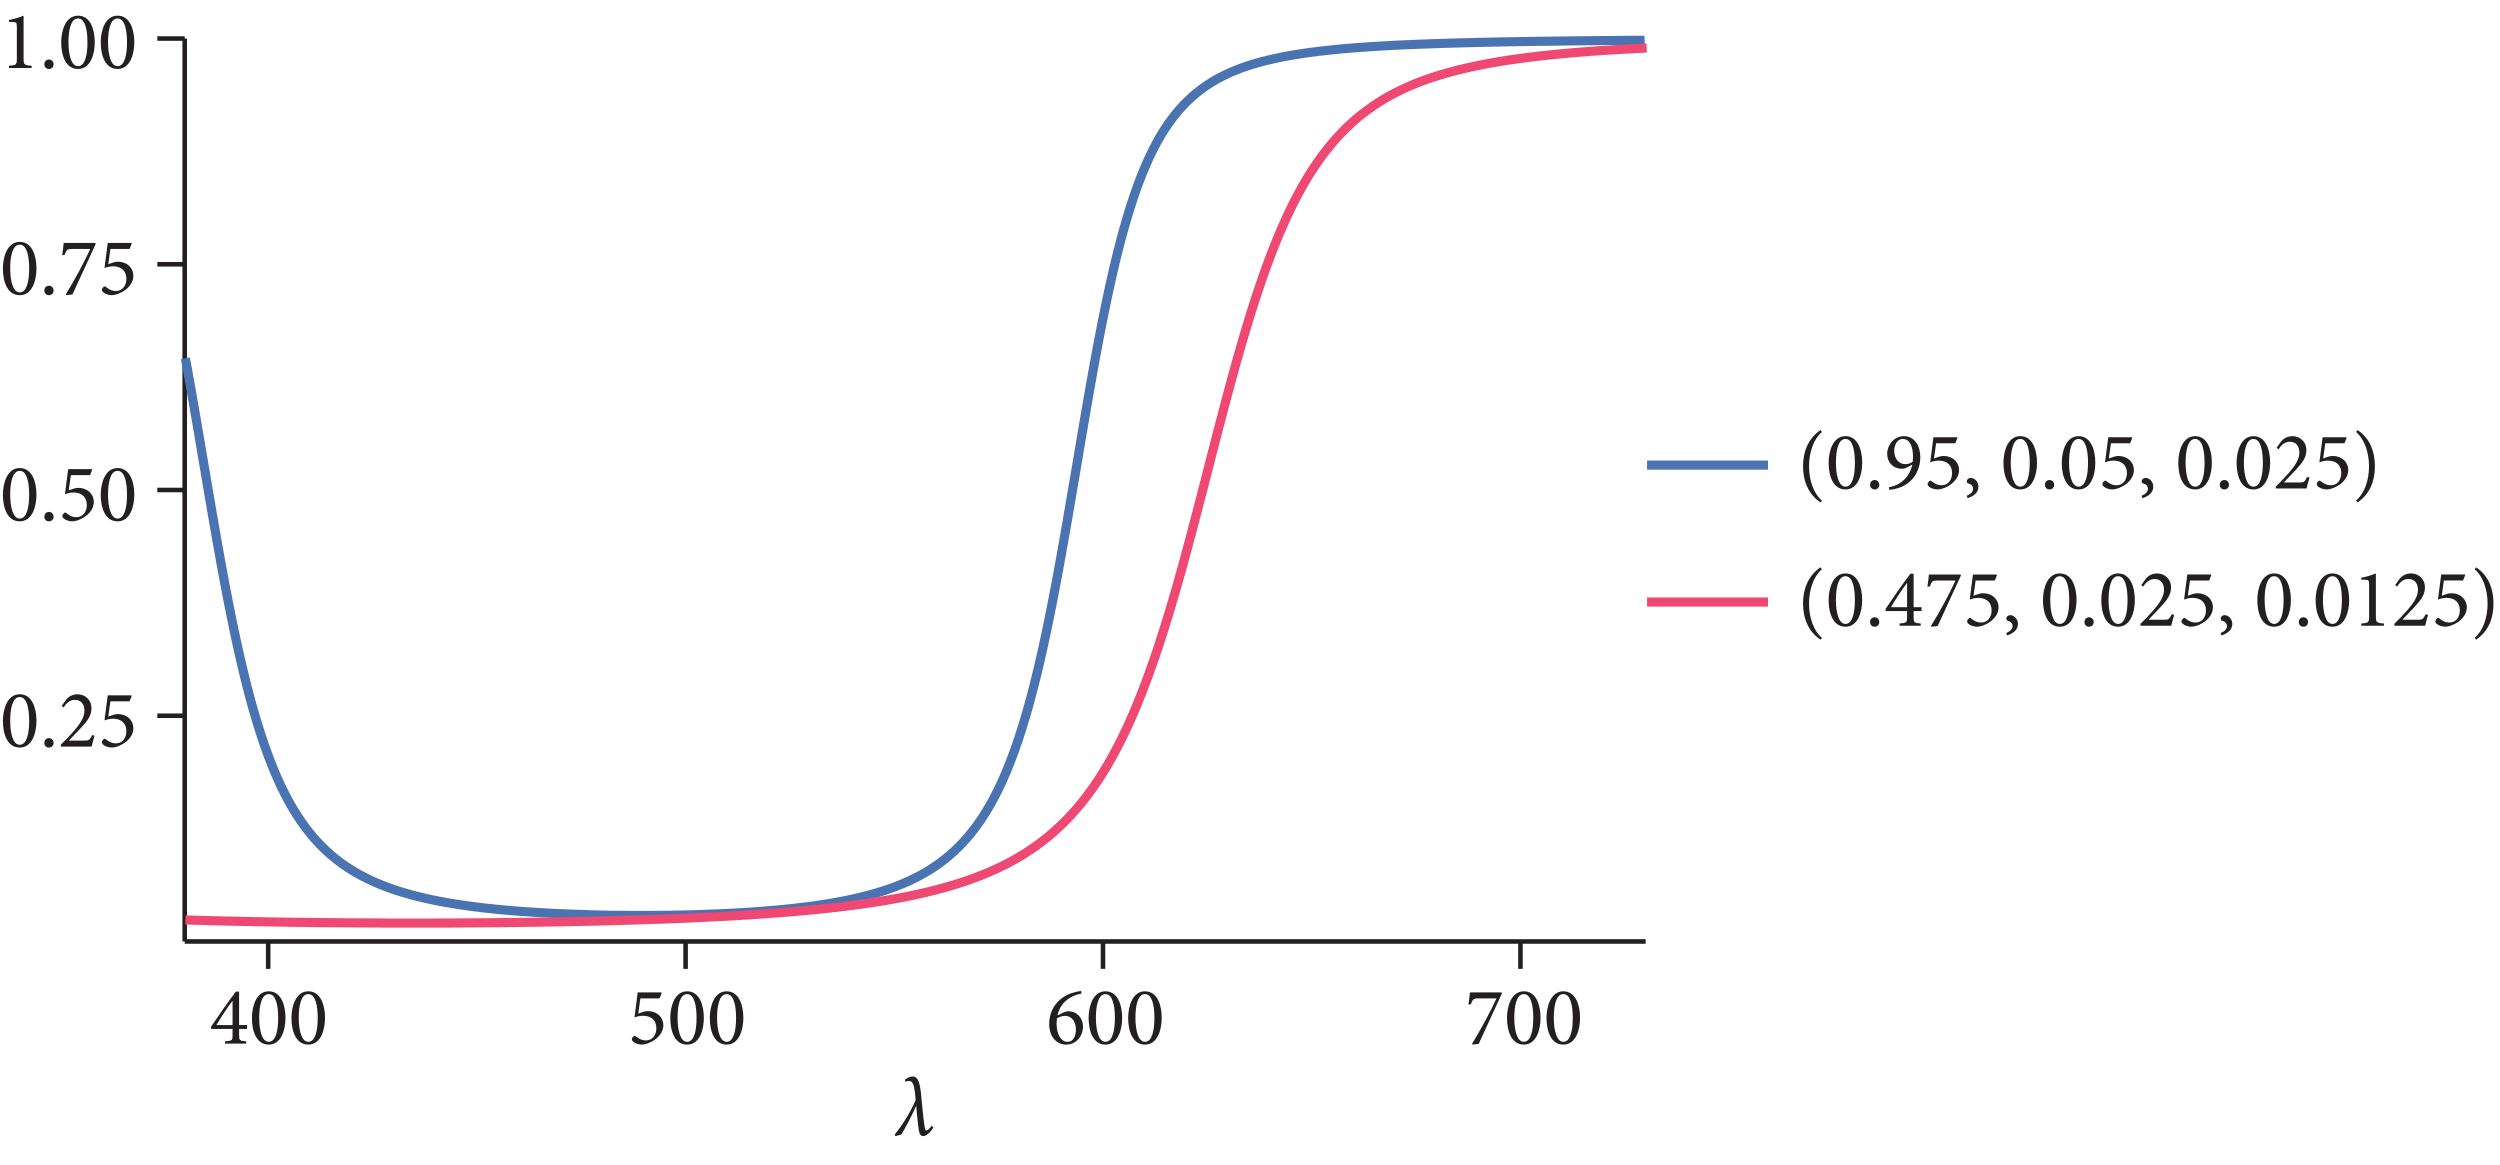 <?xml version="1.0" encoding="UTF-8" standalone="no"?>
<!-- Created with Inkscape (http://www.inkscape.org/) -->

<svg
   version="1.1"
   id="svg1"
   width="364.187"
   height="169.72"
   viewBox="0 0 364.187 169.72"
   sodipodi:docname="pha04f32.eps"
   xmlns:inkscape="http://www.inkscape.org/namespaces/inkscape"
   xmlns:sodipodi="http://sodipodi.sourceforge.net/DTD/sodipodi-0.dtd"
   xmlns="http://www.w3.org/2000/svg"
   xmlns:svg="http://www.w3.org/2000/svg">
  <defs
     id="defs1" />
  <sodipodi:namedview
     id="namedview1"
     pagecolor="#ffffff"
     bordercolor="#000000"
     borderopacity="0.25"
     inkscape:showpageshadow="2"
     inkscape:pageopacity="0.0"
     inkscape:pagecheckerboard="0"
     inkscape:deskcolor="#d1d1d1">
    <inkscape:page
       x="0"
       y="0"
       inkscape:label="1"
       id="page1"
       width="364.187"
       height="169.72"
       margin="0"
       bleed="0" />
  </sodipodi:namedview>
  <g
     id="g1"
     inkscape:groupmode="layer"
     inkscape:label="1">
    <g
       id="group-R5">
      <g
         id="g2"
         aria-label="1.00&#10;0.75&#10;0.50&#10;0.25&#10;400500600&#10;λ&#10;700&#10;(0.95, 0.05, 0.025)&#10;(0.475, 0.025, 0.0125)"
         transform="matrix(1.333,0,0,1.333,0,9.905)">
        <path
           id="path2"
           d="M 3.457,6.875e-4 V -0.245 C 2.637,-0.304 2.578,-0.374 2.578,-1.031 v -4.688 c -0.492,0.199 -1.02,0.375 -1.594,0.469 v 0.211 l 0.434,0.012 c 0.387,0.023 0.422,0.07 0.422,0.539 v 3.457 c 0,0.656 -0.035,0.727 -0.855,0.785 V 6.875e-4 Z m 1.896,0.105 c 0.281,0 0.504,-0.199 0.504,-0.516 0,-0.293 -0.223,-0.516 -0.504,-0.516 -0.293,0 -0.504,0.223 -0.504,0.516 0,0.316 0.211,0.516 0.504,0.516 z M 8.528,-5.718 c -1.348,0 -1.84,1.605 -1.84,2.918 0,1.418 0.48,2.906 1.84,2.906 1.359,0 1.828,-1.594 1.828,-2.918 0,-1.383 -0.469,-2.906 -1.828,-2.906 z m 0,0.305 c 0.809,0 1.031,1.324 1.031,2.602 0,1.266 -0.223,2.613 -1.031,2.613 -0.773,0 -1.043,-1.359 -1.043,-2.613 0,-1.254 0.223,-2.602 1.043,-2.602 z m 4.321,-0.305 c -1.348,0 -1.84,1.605 -1.84,2.918 0,1.418 0.48,2.906 1.84,2.906 1.359,0 1.828,-1.594 1.828,-2.918 0,-1.383 -0.469,-2.906 -1.828,-2.906 z m 0,0.305 c 0.809,0 1.031,1.324 1.031,2.602 0,1.266 -0.223,2.613 -1.031,2.613 -0.773,0 -1.043,-1.359 -1.043,-2.613 0,-1.254 0.223,-2.602 1.043,-2.602 z M 2.156,19.003 c -1.348,0 -1.84,1.605 -1.84,2.918 0,1.418 0.48,2.906 1.84,2.906 1.359,0 1.828,-1.594 1.828,-2.918 0,-1.383 -0.469,-2.906 -1.828,-2.906 z m 0,0.305 c 0.809,0 1.031,1.324 1.031,2.602 0,1.266 -0.223,2.613 -1.031,2.613 -0.773,0 -1.043,-1.359 -1.043,-2.613 0,-1.254 0.223,-2.602 1.043,-2.602 z m 3.196,5.52 c 0.281,0 0.504,-0.199 0.504,-0.516 0,-0.293 -0.223,-0.516 -0.504,-0.516 -0.293,0 -0.504,0.223 -0.504,0.516 0,0.316 0.211,0.516 0.504,0.516 z M 10.392,19.12 H 6.958 c -0.035,0.387 -0.082,0.832 -0.164,1.324 h 0.258 c 0.223,-0.586 0.27,-0.668 0.867,-0.668 h 1.945 c -0.715,1.559 -1.723,3.422 -2.672,4.957 l 0.059,0.094 0.668,-0.082 C 8.786,22.882 9.618,21.053 10.462,19.225 Z m 1.673,0.656 h 2.098 l 0.234,-0.586 -0.059,-0.07 h -2.566 l -0.352,2.742 c 0.211,-0.082 0.551,-0.188 0.926,-0.188 0.984,0 1.465,0.574 1.465,1.359 0,0.68 -0.375,1.336 -1.137,1.336 -0.551,0 -0.914,-0.293 -1.113,-0.457 -0.082,-0.07 -0.152,-0.059 -0.234,0 -0.105,0.094 -0.188,0.211 -0.188,0.293 -0.023,0.105 0.023,0.188 0.141,0.305 0.129,0.129 0.516,0.316 0.926,0.316 0.48,-0.012 1.078,-0.246 1.57,-0.633 0.551,-0.457 0.797,-0.961 0.797,-1.512 0,-0.738 -0.586,-1.512 -1.734,-1.512 -0.246,0 -0.668,0.141 -1.008,0.27 z M 2.156,43.72 c -1.348,0 -1.84,1.605 -1.84,2.918 0,1.418 0.48,2.906 1.84,2.906 1.359,0 1.828,-1.594 1.828,-2.918 0,-1.383 -0.469,-2.906 -1.828,-2.906 z m 0,0.305 c 0.809,0 1.031,1.324 1.031,2.602 0,1.266 -0.223,2.613 -1.031,2.613 -0.773,0 -1.043,-1.359 -1.043,-2.613 0,-1.254 0.223,-2.602 1.043,-2.602 z m 3.196,5.52 c 0.281,0 0.504,-0.199 0.504,-0.516 0,-0.293 -0.223,-0.516 -0.504,-0.516 -0.293,0 -0.504,0.223 -0.504,0.516 0,0.316 0.211,0.516 0.504,0.516 z m 2.391,-5.051 h 2.098 l 0.234,-0.586 -0.059,-0.07 H 7.45 l -0.352,2.742 c 0.211,-0.082 0.551,-0.188 0.926,-0.188 0.984,0 1.465,0.574 1.465,1.359 0,0.68 -0.375,1.336 -1.137,1.336 -0.551,0 -0.914,-0.293 -1.113,-0.457 -0.082,-0.07 -0.152,-0.059 -0.234,0 -0.105,0.094 -0.188,0.211 -0.188,0.293 -0.023,0.105 0.023,0.188 0.141,0.305 0.129,0.129 0.516,0.316 0.926,0.316 0.48,-0.012 1.078,-0.246 1.57,-0.633 0.551,-0.457 0.797,-0.961 0.797,-1.512 0,-0.738 -0.586,-1.512 -1.734,-1.512 -0.246,0 -0.668,0.141 -1.008,0.27 z m 5.106,-0.773 c -1.348,0 -1.84,1.605 -1.84,2.918 0,1.418 0.48,2.906 1.84,2.906 1.359,0 1.828,-1.594 1.828,-2.918 0,-1.383 -0.469,-2.906 -1.828,-2.906 z m 0,0.305 c 0.809,0 1.031,1.324 1.031,2.602 0,1.266 -0.223,2.613 -1.031,2.613 -0.773,0 -1.043,-1.359 -1.043,-2.613 0,-1.254 0.223,-2.602 1.043,-2.602 z M 2.156,68.441 c -1.348,0 -1.84,1.605 -1.84,2.918 0,1.418 0.48,2.906 1.84,2.906 1.359,0 1.828,-1.594 1.828,-2.918 0,-1.383 -0.469,-2.906 -1.828,-2.906 z m 0,0.305 c 0.809,0 1.031,1.324 1.031,2.602 0,1.266 -0.223,2.613 -1.031,2.613 -0.773,0 -1.043,-1.359 -1.043,-2.613 0,-1.254 0.223,-2.602 1.043,-2.602 z m 3.196,5.52 c 0.281,0 0.504,-0.199 0.504,-0.516 0,-0.293 -0.223,-0.516 -0.504,-0.516 -0.293,0 -0.504,0.223 -0.504,0.516 0,0.316 0.211,0.516 0.504,0.516 z m 4.723,-1.371 c -0.27,0.574 -0.387,0.609 -0.867,0.609 h -1.688 L 8.798,72.168 c 0.832,-0.891 1.195,-1.418 1.195,-2.203 0,-0.949 -0.727,-1.523 -1.512,-1.523 -0.527,0 -0.949,0.234 -1.219,0.539 l -0.516,0.727 0.199,0.176 c 0.234,-0.352 0.609,-0.832 1.23,-0.832 0.656,0 1.055,0.434 1.055,1.195 0,0.773 -0.562,1.512 -1.125,2.18 -0.445,0.516 -0.949,1.031 -1.453,1.523 v 0.211 h 3.363 c 0.105,-0.41 0.199,-0.797 0.316,-1.184 z m 1.989,-3.68 h 2.098 l 0.234,-0.586 -0.059,-0.07 h -2.566 l -0.352,2.742 c 0.211,-0.082 0.551,-0.188 0.926,-0.188 0.984,0 1.465,0.574 1.465,1.359 0,0.68 -0.375,1.336 -1.137,1.336 -0.551,0 -0.914,-0.293 -1.113,-0.457 -0.082,-0.07 -0.152,-0.059 -0.234,0 -0.105,0.094 -0.188,0.211 -0.188,0.293 -0.023,0.105 0.023,0.188 0.141,0.305 0.129,0.129 0.516,0.316 0.926,0.316 0.48,-0.012 1.078,-0.246 1.57,-0.633 0.551,-0.457 0.797,-0.961 0.797,-1.512 0,-0.738 -0.586,-1.512 -1.734,-1.512 -0.246,0 -0.668,0.141 -1.008,0.27 z M 26.997,105.015 v -0.422 h -0.867 v -3.656 H 25.778 c -0.926,1.219 -1.852,2.555 -2.707,3.832 v 0.246 h 2.344 v 0.656 c 0,0.586 -0.035,0.645 -0.82,0.703 v 0.246 h 2.309 v -0.246 c -0.727,-0.059 -0.773,-0.105 -0.773,-0.703 v -0.656 z m -1.582,-0.422 h -1.77 c 0.586,-0.996 1.172,-1.852 1.758,-2.648 h 0.012 z m 3.955,-3.691 c -1.348,0 -1.84,1.605 -1.84,2.918 0,1.418 0.48,2.906 1.84,2.906 1.359,0 1.828,-1.594 1.828,-2.918 0,-1.383 -0.469,-2.906 -1.828,-2.906 z m 0,0.305 c 0.809,0 1.031,1.324 1.031,2.602 0,1.266 -0.223,2.613 -1.031,2.613 -0.773,0 -1.043,-1.359 -1.043,-2.613 0,-1.254 0.223,-2.602 1.043,-2.602 z m 4.321,-0.305 c -1.348,0 -1.84,1.605 -1.84,2.918 0,1.418 0.48,2.906 1.84,2.906 1.359,0 1.828,-1.594 1.828,-2.918 0,-1.383 -0.469,-2.906 -1.828,-2.906 z m 0,0.305 c 0.809,0 1.031,1.324 1.031,2.602 0,1.266 -0.223,2.613 -1.031,2.613 -0.773,0 -1.043,-1.359 -1.043,-2.613 0,-1.254 0.223,-2.602 1.043,-2.602 z m 36.293,0.469 h 2.098 l 0.234,-0.586 -0.059,-0.07 H 69.691 l -0.352,2.742 c 0.211,-0.082 0.551,-0.188 0.926,-0.188 0.984,0 1.465,0.574 1.465,1.359 0,0.68 -0.375,1.336 -1.137,1.336 -0.551,0 -0.914,-0.293 -1.113,-0.457 -0.082,-0.07 -0.152,-0.059 -0.234,0 -0.105,0.094 -0.188,0.211 -0.188,0.293 -0.023,0.105 0.023,0.188 0.141,0.305 0.129,0.129 0.516,0.316 0.926,0.316 0.48,-0.012 1.078,-0.246 1.57,-0.633 0.551,-0.457 0.797,-0.961 0.797,-1.512 0,-0.738 -0.586,-1.512 -1.734,-1.512 -0.246,0 -0.668,0.141 -1.008,0.27 z m 5.106,-0.773 c -1.348,0 -1.84,1.605 -1.84,2.918 0,1.418 0.48,2.906 1.84,2.906 1.359,0 1.828,-1.594 1.828,-2.918 0,-1.383 -0.469,-2.906 -1.828,-2.906 z m 0,0.305 c 0.809,0 1.031,1.324 1.031,2.602 0,1.266 -0.223,2.613 -1.031,2.613 -0.773,0 -1.043,-1.359 -1.043,-2.613 0,-1.254 0.223,-2.602 1.043,-2.602 z m 4.318,-0.305 c -1.348,0 -1.84,1.605 -1.84,2.918 0,1.418 0.48,2.906 1.84,2.906 1.359,0 1.828,-1.594 1.828,-2.918 0,-1.383 -0.469,-2.906 -1.828,-2.906 z m 0,0.305 c 0.809,0 1.031,1.324 1.031,2.602 0,1.266 -0.223,2.613 -1.031,2.613 -0.773,0 -1.043,-1.359 -1.043,-2.613 0,-1.254 0.223,-2.602 1.043,-2.602 z m 36.155,2.332 c 0.27,-1.254 1.113,-1.828 1.664,-2.086 0.328,-0.152 0.68,-0.258 0.973,-0.316 l -0.059,-0.281 c -0.363,0.059 -0.797,0.164 -1.148,0.281 -0.961,0.352 -2.332,1.371 -2.332,3.34 0,1.383 0.797,2.25 1.852,2.25 1.078,0 1.84,-0.902 1.84,-1.98 0,-0.926 -0.656,-1.664 -1.617,-1.664 -0.176,0 -0.363,0.07 -0.562,0.152 z m 0.82,0.047 c 0.82,0 1.195,0.738 1.195,1.488 0,0.598 -0.211,1.348 -0.914,1.348 -0.738,0 -1.195,-0.879 -1.195,-1.957 0,-0.234 0.012,-0.457 0.047,-0.621 0.223,-0.117 0.527,-0.258 0.867,-0.258 z m 4.424,-2.684 c -1.348,0 -1.84,1.605 -1.84,2.918 0,1.418 0.48,2.906 1.84,2.906 1.359,0 1.828,-1.594 1.828,-2.918 0,-1.383 -0.469,-2.906 -1.828,-2.906 z m 0,0.305 c 0.809,0 1.031,1.324 1.031,2.602 0,1.266 -0.223,2.613 -1.031,2.613 -0.773,0 -1.043,-1.359 -1.043,-2.613 0,-1.254 0.223,-2.602 1.043,-2.602 z m 4.321,-0.305 c -1.348,0 -1.84,1.605 -1.84,2.918 0,1.418 0.48,2.906 1.84,2.906 1.359,0 1.828,-1.594 1.828,-2.918 0,-1.383 -0.469,-2.906 -1.828,-2.906 z m 0,0.305 c 0.809,0 1.031,1.324 1.031,2.602 0,1.266 -0.223,2.613 -1.031,2.613 -0.773,0 -1.043,-1.359 -1.043,-2.613 0,-1.254 0.223,-2.602 1.043,-2.602 z m 0,0"
           style="fill:#231f20;fill-opacity:1;fill-rule:nonzero;stroke:none" />
        <path
           id="path3"
           d="m 101.83,115.592 c -0.281,0.387 -0.504,0.527 -0.598,0.527 -0.082,0 -0.141,-0.094 -0.199,-0.492 -0.164,-1.137 -0.293,-2.602 -0.363,-3.34 -0.152,-1.723 -0.469,-2.074 -0.937,-2.074 -0.258,0 -0.633,0.176 -0.844,0.352 l 0.059,0.223 c 0.117,-0.047 0.258,-0.094 0.387,-0.094 0.281,0.012 0.48,0.176 0.609,0.973 0.059,0.34 0.094,0.703 0.117,1.137 -0.609,1.441 -1.582,2.895 -2.285,3.762 l 0.07,0.164 c 0.223,-0.047 0.434,-0.105 0.633,-0.164 0.352,-0.504 1.207,-2.145 1.652,-3.164 0.035,0.645 0.105,1.242 0.234,2.355 0.059,0.645 0.211,0.973 0.504,0.973 0.27,0 0.668,-0.223 1.137,-0.938 z m 0,0"
           style="fill:#231f20;fill-opacity:1;fill-rule:nonzero;stroke:none" />
        <path
           id="path4"
           d="m 164.071,101.019 h -3.434 c -0.035,0.387 -0.082,0.832 -0.164,1.324 h 0.258 c 0.223,-0.586 0.27,-0.668 0.867,-0.668 h 1.945 c -0.715,1.559 -1.723,3.422 -2.672,4.957 l 0.059,0.094 0.668,-0.082 c 0.867,-1.863 1.699,-3.691 2.543,-5.52 z m 2.458,-0.117 c -1.348,0 -1.84,1.605 -1.84,2.918 0,1.418 0.48,2.906 1.84,2.906 1.359,0 1.828,-1.594 1.828,-2.918 0,-1.383 -0.469,-2.906 -1.828,-2.906 z m 0,0.305 c 0.809,0 1.031,1.324 1.031,2.602 0,1.266 -0.223,2.613 -1.031,2.613 -0.773,0 -1.043,-1.359 -1.043,-2.613 0,-1.254 0.223,-2.602 1.043,-2.602 z m 4.318,-0.305 c -1.348,0 -1.84,1.605 -1.84,2.918 0,1.418 0.48,2.906 1.84,2.906 1.359,0 1.828,-1.594 1.828,-2.918 0,-1.383 -0.469,-2.906 -1.828,-2.906 z m 0,0.305 c 0.809,0 1.031,1.324 1.031,2.602 0,1.266 -0.223,2.613 -1.031,2.613 -0.773,0 -1.043,-1.359 -1.043,-2.613 0,-1.254 0.223,-2.602 1.043,-2.602 z m 28.257,-53.93 c -0.891,-0.762 -1.406,-2.203 -1.406,-3.75 0,-1.547 0.516,-3 1.406,-3.75 l -0.152,-0.211 c -1.324,0.902 -1.91,2.332 -1.91,3.949 0,1.629 0.586,3.082 1.91,3.961 z m 2.575,-7.043 c -1.348,0 -1.84,1.605 -1.84,2.918 0,1.418 0.48,2.906 1.84,2.906 1.359,0 1.828,-1.594 1.828,-2.918 0,-1.383 -0.469,-2.906 -1.828,-2.906 z m 0,0.305 c 0.809,0 1.031,1.324 1.031,2.602 0,1.266 -0.223,2.613 -1.031,2.613 -0.773,0 -1.043,-1.359 -1.043,-2.613 0,-1.254 0.223,-2.602 1.043,-2.602 z m 3.193,5.52 c 0.281,0 0.504,-0.199 0.504,-0.516 0,-0.293 -0.223,-0.516 -0.504,-0.516 -0.293,0 -0.504,0.223 -0.504,0.516 0,0.316 0.211,0.516 0.504,0.516 z m 3.202,-5.824 c -1.16,0 -1.84,1.055 -1.84,1.922 0,0.949 0.656,1.641 1.617,1.641 0.164,0 0.34,-0.035 0.539,-0.141 l 0.598,-0.316 c -0.293,1.359 -1.277,2.262 -2.566,2.473 l 0.047,0.281 c 0.223,0 0.773,-0.094 1.266,-0.293 1.207,-0.492 2.121,-1.652 2.121,-3.316 0,-1.219 -0.656,-2.25 -1.781,-2.25 z m -0.117,0.305 c 0.867,0 1.102,1.113 1.102,1.898 0,0.188 0,0.398 -0.035,0.598 -0.188,0.141 -0.492,0.258 -0.809,0.258 -0.75,0 -1.207,-0.656 -1.207,-1.453 0,-0.527 0.258,-1.301 0.949,-1.301 z m 3.627,0.469 h 2.098 l 0.234,-0.586 -0.059,-0.07 h -2.566 l -0.352,2.742 c 0.211,-0.082 0.551,-0.188 0.926,-0.188 0.984,0 1.465,0.574 1.465,1.359 0,0.68 -0.375,1.336 -1.137,1.336 -0.551,0 -0.914,-0.293 -1.113,-0.457 -0.082,-0.07 -0.152,-0.059 -0.234,0 -0.105,0.094 -0.188,0.211 -0.188,0.293 -0.023,0.105 0.023,0.188 0.141,0.305 0.129,0.129 0.516,0.316 0.926,0.316 0.48,-0.012 1.078,-0.246 1.57,-0.633 0.551,-0.457 0.797,-0.961 0.797,-1.512 0,-0.738 -0.586,-1.512 -1.734,-1.512 -0.246,0 -0.668,0.141 -1.008,0.27 z m 3.794,3.785 c -0.211,0 -0.434,0.141 -0.434,0.363 0,0.152 0.07,0.223 0.117,0.234 0.305,0.07 0.562,0.27 0.562,0.598 0,0.34 -0.258,0.574 -0.691,0.762 l 0.094,0.258 c 0.551,-0.164 1.184,-0.551 1.184,-1.242 0,-0.633 -0.504,-0.973 -0.832,-0.973 z m 5.405,-4.559 c -1.348,0 -1.84,1.605 -1.84,2.918 0,1.418 0.48,2.906 1.84,2.906 1.359,0 1.828,-1.594 1.828,-2.918 0,-1.383 -0.469,-2.906 -1.828,-2.906 z m 0,0.305 c 0.809,0 1.031,1.324 1.031,2.602 0,1.266 -0.223,2.613 -1.031,2.613 -0.773,0 -1.043,-1.359 -1.043,-2.613 0,-1.254 0.223,-2.602 1.043,-2.602 z m 3.196,5.52 c 0.281,0 0.504,-0.199 0.504,-0.516 0,-0.293 -0.223,-0.516 -0.504,-0.516 -0.293,0 -0.504,0.223 -0.504,0.516 0,0.316 0.211,0.516 0.504,0.516 z m 3.176,-5.824 c -1.348,0 -1.84,1.605 -1.84,2.918 0,1.418 0.48,2.906 1.84,2.906 1.359,0 1.828,-1.594 1.828,-2.918 0,-1.383 -0.469,-2.906 -1.828,-2.906 z m 0,0.305 c 0.809,0 1.031,1.324 1.031,2.602 0,1.266 -0.223,2.613 -1.031,2.613 -0.773,0 -1.043,-1.359 -1.043,-2.613 0,-1.254 0.223,-2.602 1.043,-2.602 z m 3.536,0.469 h 2.098 l 0.234,-0.586 -0.059,-0.07 h -2.566 l -0.352,2.742 c 0.211,-0.082 0.551,-0.188 0.926,-0.188 0.984,0 1.465,0.574 1.465,1.359 0,0.68 -0.375,1.336 -1.137,1.336 -0.551,0 -0.914,-0.293 -1.113,-0.457 -0.082,-0.07 -0.152,-0.059 -0.234,0 -0.105,0.094 -0.188,0.211 -0.188,0.293 -0.023,0.105 0.023,0.188 0.141,0.305 0.129,0.129 0.516,0.316 0.926,0.316 0.48,-0.012 1.078,-0.246 1.57,-0.633 0.551,-0.457 0.797,-0.961 0.797,-1.512 0,-0.738 -0.586,-1.512 -1.734,-1.512 -0.246,0 -0.668,0.141 -1.008,0.27 z m 3.794,3.785 c -0.211,0 -0.434,0.141 -0.434,0.363 0,0.152 0.07,0.223 0.117,0.234 0.305,0.07 0.562,0.27 0.562,0.598 0,0.34 -0.258,0.574 -0.691,0.762 l 0.094,0.258 c 0.551,-0.164 1.184,-0.551 1.184,-1.242 0,-0.633 -0.504,-0.973 -0.832,-0.973 z m 5.405,-4.559 c -1.348,0 -1.84,1.605 -1.84,2.918 0,1.418 0.48,2.906 1.84,2.906 1.359,0 1.828,-1.594 1.828,-2.918 0,-1.383 -0.469,-2.906 -1.828,-2.906 z m 0,0.305 c 0.809,0 1.031,1.324 1.031,2.602 0,1.266 -0.223,2.613 -1.031,2.613 -0.773,0 -1.043,-1.359 -1.043,-2.613 0,-1.254 0.223,-2.602 1.043,-2.602 z m 3.196,5.52 c 0.281,0 0.504,-0.199 0.504,-0.516 0,-0.293 -0.223,-0.516 -0.504,-0.516 -0.293,0 -0.504,0.223 -0.504,0.516 0,0.316 0.211,0.516 0.504,0.516 z m 3.176,-5.824 c -1.348,0 -1.84,1.605 -1.84,2.918 0,1.418 0.48,2.906 1.84,2.906 1.359,0 1.828,-1.594 1.828,-2.918 0,-1.383 -0.469,-2.906 -1.828,-2.906 z m 0,0.305 c 0.809,0 1.031,1.324 1.031,2.602 0,1.266 -0.223,2.613 -1.031,2.613 -0.773,0 -1.043,-1.359 -1.043,-2.613 0,-1.254 0.223,-2.602 1.043,-2.602 z m 5.868,4.148 c -0.27,0.574 -0.387,0.609 -0.867,0.609 h -1.688 l 1.277,-1.336 c 0.832,-0.891 1.195,-1.418 1.195,-2.203 0,-0.949 -0.727,-1.523 -1.512,-1.523 -0.527,0 -0.949,0.234 -1.219,0.539 l -0.516,0.727 0.199,0.176 c 0.234,-0.352 0.609,-0.832 1.23,-0.832 0.656,0 1.055,0.434 1.055,1.195 0,0.773 -0.562,1.512 -1.125,2.18 -0.445,0.516 -0.949,1.031 -1.453,1.523 v 0.211 h 3.363 c 0.105,-0.41 0.199,-0.797 0.316,-1.184 z m 1.986,-3.68 h 2.098 l 0.234,-0.586 -0.059,-0.07 h -2.566 l -0.352,2.742 c 0.211,-0.082 0.551,-0.188 0.926,-0.188 0.984,0 1.465,0.574 1.465,1.359 0,0.68 -0.375,1.336 -1.137,1.336 -0.551,0 -0.914,-0.293 -1.113,-0.457 -0.082,-0.07 -0.152,-0.059 -0.234,0 -0.105,0.094 -0.188,0.211 -0.188,0.293 -0.023,0.105 0.023,0.188 0.141,0.305 0.129,0.129 0.516,0.316 0.926,0.316 0.48,-0.012 1.078,-0.246 1.57,-0.633 0.551,-0.457 0.797,-0.961 0.797,-1.512 0,-0.738 -0.586,-1.512 -1.734,-1.512 -0.246,0 -0.668,0.141 -1.008,0.27 z m 3.36,-1.23 c 0.891,0.738 1.418,2.203 1.418,3.75 0,1.547 -0.504,2.988 -1.418,3.75 l 0.164,0.199 c 1.348,-0.914 1.898,-2.332 1.898,-3.949 0,-1.629 -0.551,-3.059 -1.898,-3.961 z m -58.374,22.5 c -0.891,-0.762 -1.406,-2.203 -1.406,-3.75 0,-1.547 0.516,-3 1.406,-3.75 l -0.152,-0.211 c -1.324,0.902 -1.91,2.332 -1.91,3.949 0,1.629 0.586,3.082 1.91,3.961 z m 2.575,-7.043 c -1.348,0 -1.84,1.605 -1.84,2.918 0,1.418 0.48,2.906 1.84,2.906 1.359,0 1.828,-1.594 1.828,-2.918 0,-1.383 -0.469,-2.906 -1.828,-2.906 z m 0,0.305 c 0.809,0 1.031,1.324 1.031,2.602 0,1.266 -0.223,2.613 -1.031,2.613 -0.773,0 -1.043,-1.359 -1.043,-2.613 0,-1.254 0.223,-2.602 1.043,-2.602 z m 3.193,5.52 c 0.281,0 0.504,-0.199 0.504,-0.516 0,-0.293 -0.223,-0.516 -0.504,-0.516 -0.293,0 -0.504,0.223 -0.504,0.516 0,0.316 0.211,0.516 0.504,0.516 z m 5.124,-1.711 v -0.422 h -0.867 v -3.656 h -0.352 c -0.926,1.219 -1.852,2.555 -2.707,3.832 v 0.246 h 2.344 v 0.656 c 0,0.586 -0.035,0.645 -0.82,0.703 v 0.246 h 2.309 v -0.246 c -0.727,-0.059 -0.773,-0.105 -0.773,-0.703 v -0.656 z m -1.582,-0.422 h -1.77 c 0.586,-0.996 1.172,-1.852 1.758,-2.648 h 0.012 z m 5.818,-3.574 h -3.434 c -0.035,0.387 -0.082,0.832 -0.164,1.324 h 0.258 c 0.223,-0.586 0.27,-0.668 0.867,-0.668 h 1.945 c -0.715,1.559 -1.723,3.422 -2.672,4.957 l 0.059,0.094 0.668,-0.082 c 0.867,-1.863 1.699,-3.691 2.543,-5.52 z m 1.673,0.656 h 2.098 l 0.234,-0.586 -0.059,-0.07 h -2.566 l -0.352,2.742 c 0.211,-0.082 0.551,-0.188 0.926,-0.188 0.984,0 1.465,0.574 1.465,1.359 0,0.68 -0.375,1.336 -1.137,1.336 -0.551,0 -0.914,-0.293 -1.113,-0.457 -0.082,-0.07 -0.152,-0.059 -0.234,0 -0.105,0.094 -0.188,0.211 -0.188,0.293 -0.023,0.105 0.023,0.188 0.141,0.305 0.129,0.129 0.516,0.316 0.926,0.316 0.48,-0.012 1.078,-0.246 1.57,-0.633 0.551,-0.457 0.797,-0.961 0.797,-1.512 0,-0.738 -0.586,-1.512 -1.734,-1.512 -0.246,0 -0.668,0.141 -1.008,0.27 z m 3.791,3.785 c -0.211,0 -0.434,0.141 -0.434,0.363 0,0.152 0.07,0.223 0.117,0.234 0.305,0.07 0.562,0.27 0.562,0.598 0,0.34 -0.258,0.574 -0.691,0.762 l 0.094,0.258 c 0.551,-0.164 1.184,-0.551 1.184,-1.242 0,-0.633 -0.504,-0.973 -0.832,-0.973 z m 5.408,-4.559 c -1.348,0 -1.84,1.605 -1.84,2.918 0,1.418 0.48,2.906 1.84,2.906 1.359,0 1.828,-1.594 1.828,-2.918 0,-1.383 -0.469,-2.906 -1.828,-2.906 z m 0,0.305 c 0.809,0 1.031,1.324 1.031,2.602 0,1.266 -0.223,2.613 -1.031,2.613 -0.773,0 -1.043,-1.359 -1.043,-2.613 0,-1.254 0.223,-2.602 1.043,-2.602 z m 3.196,5.52 c 0.281,0 0.504,-0.199 0.504,-0.516 0,-0.293 -0.223,-0.516 -0.504,-0.516 -0.293,0 -0.504,0.223 -0.504,0.516 0,0.316 0.211,0.516 0.504,0.516 z m 3.176,-5.824 c -1.348,0 -1.84,1.605 -1.84,2.918 0,1.418 0.48,2.906 1.84,2.906 1.359,0 1.828,-1.594 1.828,-2.918 0,-1.383 -0.469,-2.906 -1.828,-2.906 z m 0,0.305 c 0.809,0 1.031,1.324 1.031,2.602 0,1.266 -0.223,2.613 -1.031,2.613 -0.773,0 -1.043,-1.359 -1.043,-2.613 0,-1.254 0.223,-2.602 1.043,-2.602 z m 5.868,4.148 c -0.27,0.574 -0.387,0.609 -0.867,0.609 h -1.688 l 1.277,-1.336 c 0.832,-0.891 1.195,-1.418 1.195,-2.203 0,-0.949 -0.727,-1.523 -1.512,-1.523 -0.527,0 -0.949,0.234 -1.219,0.539 l -0.516,0.727 0.199,0.176 c 0.234,-0.352 0.609,-0.832 1.23,-0.832 0.656,0 1.055,0.434 1.055,1.195 0,0.773 -0.562,1.512 -1.125,2.18 -0.445,0.516 -0.949,1.031 -1.453,1.523 v 0.211 h 3.363 c 0.105,-0.41 0.199,-0.797 0.316,-1.184 z m 1.986,-3.68 h 2.098 l 0.234,-0.586 -0.059,-0.07 h -2.566 l -0.352,2.742 c 0.211,-0.082 0.551,-0.188 0.926,-0.188 0.984,0 1.465,0.574 1.465,1.359 0,0.68 -0.375,1.336 -1.137,1.336 -0.551,0 -0.914,-0.293 -1.113,-0.457 -0.082,-0.07 -0.152,-0.059 -0.234,0 -0.105,0.094 -0.188,0.211 -0.188,0.293 -0.023,0.105 0.023,0.188 0.141,0.305 0.129,0.129 0.516,0.316 0.926,0.316 0.48,-0.012 1.078,-0.246 1.57,-0.633 0.551,-0.457 0.797,-0.961 0.797,-1.512 0,-0.738 -0.586,-1.512 -1.734,-1.512 -0.246,0 -0.668,0.141 -1.008,0.27 z m 3.794,3.785 c -0.211,0 -0.434,0.141 -0.434,0.363 0,0.152 0.07,0.223 0.117,0.234 0.305,0.07 0.562,0.27 0.562,0.598 0,0.34 -0.258,0.574 -0.691,0.762 l 0.094,0.258 c 0.551,-0.164 1.184,-0.551 1.184,-1.242 0,-0.633 -0.504,-0.973 -0.832,-0.973 z m 5.405,-4.559 c -1.348,0 -1.84,1.605 -1.84,2.918 0,1.418 0.48,2.906 1.84,2.906 1.359,0 1.828,-1.594 1.828,-2.918 0,-1.383 -0.469,-2.906 -1.828,-2.906 z m 0,0.305 c 0.809,0 1.031,1.324 1.031,2.602 0,1.266 -0.223,2.613 -1.031,2.613 -0.773,0 -1.043,-1.359 -1.043,-2.613 0,-1.254 0.223,-2.602 1.043,-2.602 z m 3.196,5.52 c 0.281,0 0.504,-0.199 0.504,-0.516 0,-0.293 -0.223,-0.516 -0.504,-0.516 -0.293,0 -0.504,0.223 -0.504,0.516 0,0.316 0.211,0.516 0.504,0.516 z m 3.176,-5.824 c -1.348,0 -1.84,1.605 -1.84,2.918 0,1.418 0.48,2.906 1.84,2.906 1.359,0 1.828,-1.594 1.828,-2.918 0,-1.383 -0.469,-2.906 -1.828,-2.906 z m 0,0.305 c 0.809,0 1.031,1.324 1.031,2.602 0,1.266 -0.223,2.613 -1.031,2.613 -0.773,0 -1.043,-1.359 -1.043,-2.613 0,-1.254 0.223,-2.602 1.043,-2.602 z m 5.622,5.414 v -0.246 c -0.82,-0.059 -0.879,-0.129 -0.879,-0.785 v -4.688 c -0.492,0.199 -1.02,0.375 -1.594,0.469 v 0.211 l 0.434,0.012 c 0.387,0.023 0.422,0.07 0.422,0.539 v 3.457 c 0,0.656 -0.035,0.727 -0.855,0.785 v 0.246 z m 4.567,-1.266 c -0.27,0.574 -0.387,0.609 -0.867,0.609 h -1.688 l 1.277,-1.336 c 0.832,-0.891 1.195,-1.418 1.195,-2.203 0,-0.949 -0.727,-1.523 -1.512,-1.523 -0.527,0 -0.949,0.234 -1.219,0.539 l -0.516,0.727 0.199,0.176 c 0.234,-0.352 0.609,-0.832 1.23,-0.832 0.656,0 1.055,0.434 1.055,1.195 0,0.773 -0.562,1.512 -1.125,2.18 -0.445,0.516 -0.949,1.031 -1.453,1.523 v 0.211 h 3.363 c 0.105,-0.41 0.199,-0.797 0.316,-1.184 z m 1.986,-3.68 h 2.098 l 0.234,-0.586 -0.059,-0.07 h -2.566 l -0.352,2.742 c 0.211,-0.082 0.551,-0.188 0.926,-0.188 0.984,0 1.465,0.574 1.465,1.359 0,0.68 -0.375,1.336 -1.137,1.336 -0.551,0 -0.914,-0.293 -1.113,-0.457 -0.082,-0.07 -0.152,-0.059 -0.234,0 -0.105,0.094 -0.188,0.211 -0.188,0.293 -0.023,0.105 0.023,0.188 0.141,0.305 0.129,0.129 0.516,0.316 0.926,0.316 0.48,-0.012 1.078,-0.246 1.57,-0.633 0.551,-0.457 0.797,-0.961 0.797,-1.512 0,-0.738 -0.586,-1.512 -1.734,-1.512 -0.246,0 -0.668,0.141 -1.008,0.27 z m 3.36,-1.23 c 0.891,0.738 1.418,2.203 1.418,3.75 0,1.547 -0.504,2.988 -1.418,3.75 l 0.164,0.199 c 1.348,-0.914 1.898,-2.332 1.898,-3.949 0,-1.629 -0.551,-3.059 -1.898,-3.961 z m 0,0"
           style="fill:#231f20;fill-opacity:1;fill-rule:nonzero;stroke:none" />
      </g>
      <path
         id="path5"
         d="m 293.746,214.898 v 30"
         style="fill:none;stroke:#231f20;stroke-width:5;stroke-linecap:butt;stroke-linejoin:miter;stroke-miterlimit:3.25;stroke-dasharray:none;stroke-opacity:1"
         transform="matrix(0.133,0,0,-0.133,0,169.72)" />
      <path
         id="path6"
         d="m 750.938,214.898 v 30"
         style="fill:none;stroke:#231f20;stroke-width:5;stroke-linecap:butt;stroke-linejoin:miter;stroke-miterlimit:3.25;stroke-dasharray:none;stroke-opacity:1"
         transform="matrix(0.133,0,0,-0.133,0,169.72)" />
      <path
         id="path7"
         d="m 1208.13,214.898 v 30"
         style="fill:none;stroke:#231f20;stroke-width:5;stroke-linecap:butt;stroke-linejoin:miter;stroke-miterlimit:3.25;stroke-dasharray:none;stroke-opacity:1"
         transform="matrix(0.133,0,0,-0.133,0,169.72)" />
      <path
         id="path8"
         d="m 1665.35,214.898 v 30"
         style="fill:none;stroke:#231f20;stroke-width:5;stroke-linecap:butt;stroke-linejoin:miter;stroke-miterlimit:3.25;stroke-dasharray:none;stroke-opacity:1"
         transform="matrix(0.133,0,0,-0.133,0,169.72)" />
      <path
         id="path9"
         d="m 172.305,492.129 h 30 m 0,-247.231 h 20 m -20,0 H 1802.5"
         style="fill:none;stroke:#231f20;stroke-width:5;stroke-linecap:butt;stroke-linejoin:miter;stroke-miterlimit:3.25;stroke-dasharray:none;stroke-opacity:1"
         transform="matrix(0.133,0,0,-0.133,0,169.72)" />
      <path
         id="path10"
         d="m 172.305,739.395 h 30"
         style="fill:none;stroke:#231f20;stroke-width:5;stroke-linecap:butt;stroke-linejoin:miter;stroke-miterlimit:3.25;stroke-dasharray:none;stroke-opacity:1"
         transform="matrix(0.133,0,0,-0.133,0,169.72)" />
      <path
         id="path11"
         d="m 172.305,986.621 h 30"
         style="fill:none;stroke:#231f20;stroke-width:5;stroke-linecap:butt;stroke-linejoin:miter;stroke-miterlimit:3.25;stroke-dasharray:none;stroke-opacity:1"
         transform="matrix(0.133,0,0,-0.133,0,169.72)" />
      <path
         id="path12"
         d="m 172.305,1233.88 h 30"
         style="fill:none;stroke:#231f20;stroke-width:5;stroke-linecap:butt;stroke-linejoin:miter;stroke-miterlimit:3.25;stroke-dasharray:none;stroke-opacity:1"
         transform="matrix(0.133,0,0,-0.133,0,169.72)" />
      <path
         id="path13"
         d="M 202.305,244.898 V 1233.88"
         style="fill:none;stroke:#231f20;stroke-width:5;stroke-linecap:butt;stroke-linejoin:miter;stroke-miterlimit:3.25;stroke-dasharray:none;stroke-opacity:1"
         transform="matrix(0.133,0,0,-0.133,0,169.72)" />
      <path
         id="path14"
         d="m 203.047,883.734 0.781,-4.14 0.742,-4.18 0.782,-4.18 0.742,-4.218 0.781,-4.258 0.742,-4.27 0.781,-4.285 0.743,-4.297 0.781,-4.347 0.742,-4.325 0.781,-4.386 0.743,-4.364 0.781,-4.386 0.742,-4.403 0.781,-4.453 0.742,-4.414 0.782,-4.453 0.742,-4.453 0.781,-4.5 0.742,-4.484 0.782,-4.493 0.742,-4.492 0.781,-4.504 0.742,-4.488 0.781,-4.484 0.743,-4.532 1.562,-8.996 0.742,-4.527 0.782,-4.484 0.742,-4.493 0.781,-4.492 0.742,-4.504 0.781,-4.488 0.743,-4.445 0.781,-4.453 0.742,-4.465 0.781,-4.442 0.742,-4.414 0.782,-4.414 0.742,-4.414 0.781,-4.387 0.742,-4.324 0.782,-4.375 0.742,-4.308 0.781,-4.325 0.742,-4.257 0.781,-4.305 0.743,-4.211 0.781,-4.219 0.742,-4.219 0.781,-4.179 0.743,-4.141 0.781,-4.101 0.742,-4.114 0.781,-4.062 0.742,-4.063 0.782,-3.972 0.742,-3.997 0.781,-3.972 0.742,-3.918 0.782,-3.906 0.742,-3.856 0.781,-3.828 0.742,-3.801 0.781,-3.75 0.743,-3.75 0.781,-3.699 0.742,-3.672 0.781,-3.644 0.742,-3.594 0.782,-3.543 0.742,-3.567 0.781,-3.472 0.742,-3.469 0.782,-3.449 0.742,-3.399 0.781,-3.355 0.742,-3.324 0.781,-3.282 0.743,-3.281 0.781,-3.191 0.742,-3.211 0.781,-3.156 0.743,-3.133 0.781,-3.078 0.742,-3.059 0.781,-3.008 0.742,-2.968 0.782,-2.957 0.742,-2.891 0.781,-2.891 0.742,-2.859 0.782,-2.817 0.742,-2.761 1.562,-5.469 0.742,-2.703 0.782,-2.609 0.742,-2.618 0.781,-2.629 0.742,-2.539 0.782,-2.5 0.742,-2.5 0.781,-2.461 0.742,-2.421 0.781,-2.411 0.743,-2.351 0.781,-2.348 0.742,-2.293 0.781,-2.316 0.742,-2.227 0.782,-2.215 0.742,-2.199 0.781,-2.187 0.742,-2.11 0.782,-2.105 0.742,-2.113 0.781,-2.032 0.742,-2.027 0.781,-1.996 0.743,-1.981 0.781,-1.964 0.742,-1.915 0.781,-1.902 0.743,-1.887 0.781,-1.824 0.742,-1.847 0.781,-1.797 0.742,-1.785 0.782,-1.758 0.742,-1.731 0.781,-1.719 0.742,-1.679 0.782,-1.68 0.742,-1.641 0.781,-1.64 0.742,-1.59 0.781,-1.562 0.743,-1.575 0.781,-1.523 0.742,-1.512 0.781,-1.531 0.742,-1.477 0.782,-1.457 0.742,-1.433 0.781,-1.457 0.742,-1.395 0.782,-1.379 0.742,-1.363 0.781,-1.359 0.742,-1.329 0.781,-1.328 0.743,-1.3 0.781,-1.29 0.742,-1.25 0.781,-1.25 0.743,-1.25 0.781,-1.21 0.742,-1.2 0.781,-1.172 0.742,-1.171 0.782,-1.18 0.742,-1.137 0.781,-1.121 0.781,-1.105 0.743,-1.133 0.781,-1.043 0.742,-1.106 0.781,-1.043 0.742,-1.062 0.782,-1.008 0.742,-1.027 0.781,-1.004 0.742,-1.028 0.782,-0.972 0.742,-0.969 0.781,-0.949 0.742,-0.938 0.781,-0.925 0.743,-0.938 0.781,-0.898 0.742,-0.911 0.781,-0.894 0.742,-0.902 0.782,-0.86 0.742,-0.847 0.781,-0.86 0.742,-0.82 0.782,-0.82 0.742,-0.832 0.781,-0.821 0.742,-0.777 0.781,-0.785 0.743,-0.782 0.781,-0.781 0.742,-0.769 0.781,-0.742 0.743,-0.754 0.781,-0.743 0.742,-0.691 0.781,-0.742 0.742,-0.711 0.782,-0.707 0.742,-0.652 0.781,-0.715 0.742,-0.653 0.782,-0.675 0.742,-0.665 0.781,-0.652 0.742,-0.676 0.781,-0.613 0.743,-0.637 0.781,-0.613 0.742,-0.637 0.781,-0.574 0.742,-0.637 0.782,-0.574 0.742,-0.597 0.781,-0.586 0.742,-0.575 0.782,-0.558 0.742,-0.574 0.781,-0.547 0.742,-0.559 0.781,-0.547 0.743,-0.535 0.781,-0.559 0.742,-0.507 0.781,-0.535 0.743,-0.508 0.781,-0.52 0.742,-0.508 0.781,-0.507 0.742,-0.457 0.782,-0.508 0.781,-0.481 0.742,-0.469 0.781,-0.507 0.743,-0.465 0.781,-0.434 0.742,-0.457 0.781,-0.469 0.742,-0.429 0.782,-0.469 0.742,-0.43 0.781,-0.429 0.742,-0.442 0.782,-0.429 0.742,-0.43 0.781,-0.43 0.742,-0.39 0.781,-0.43 0.743,-0.391 0.781,-0.379 0.742,-0.39 0.781,-0.391 0.742,-0.391 0.782,-0.39 0.742,-0.391 0.781,-0.39 0.742,-0.364 0.782,-0.39 0.742,-0.352 0.781,-0.351 0.742,-0.34 0.781,-0.391 0.743,-0.351 0.781,-0.325 0.742,-0.351 0.781,-0.352 0.743,-0.34 0.781,-0.312 0.742,-0.352 0.781,-0.32 0.742,-0.316 0.782,-0.34 0.742,-0.313 0.781,-0.32 0.742,-0.317 0.782,-0.3 0.742,-0.313 0.781,-0.281 0.742,-0.316 0.781,-0.301 0.743,-0.285 0.781,-0.313 0.742,-0.262 0.781,-0.285 0.742,-0.312 0.782,-0.262 0.742,-0.273 0.781,-0.286 0.742,-0.261 0.782,-0.285 0.742,-0.274 0.781,-0.262 0.742,-0.285 0.781,-0.234 0.743,-0.262 0.781,-0.242 0.742,-0.266 0.781,-0.246 0.743,-0.273 1.562,-0.465 0.742,-0.266 0.781,-0.246 0.743,-0.234 0.781,-0.223 0.742,-0.246 0.781,-0.223 0.743,-0.246 0.781,-0.183 0.742,-0.246 0.781,-0.223 0.742,-0.242 0.782,-0.188 0.742,-0.246 0.781,-0.183 0.742,-0.235 0.782,-0.207 0.742,-0.222 0.781,-0.207 0.742,-0.196 0.781,-0.234 0.743,-0.195 0.781,-0.196 0.742,-0.191 0.781,-0.188 0.742,-0.207 0.782,-0.183 0.742,-0.207 0.781,-0.184 0.742,-0.203 0.782,-0.188 0.742,-0.168 0.781,-0.183 0.742,-0.207 0.781,-0.156 0.743,-0.184 0.781,-0.203 0.742,-0.149 0.781,-0.207 0.743,-0.144 0.781,-0.207 0.742,-0.156 0.781,-0.145 0.742,-0.203 0.782,-0.148 0.742,-0.168 0.781,-0.157 0.742,-0.144 0.782,-0.207 0.742,-0.145 0.781,-0.168 0.742,-0.152 0.781,-0.149 0.743,-0.168 0.781,-0.156 0.742,-0.144 0.781,-0.129 0.742,-0.145 0.782,-0.156 0.742,-0.164 0.781,-0.148 0.742,-0.118 0.782,-0.168 0.742,-0.144 0.781,-0.117 0.742,-0.168 0.781,-0.106 0.743,-0.168 0.781,-0.113 0.781,-0.148 0.742,-0.118 0.782,-0.168 0.742,-0.105 0.781,-0.117 0.742,-0.168 0.781,-0.106 0.743,-0.117 0.781,-0.168 0.742,-0.113 0.781,-0.11 0.743,-0.128 0.781,-0.118 0.742,-0.144 0.781,-0.117 0.742,-0.129 0.782,-0.117 0.742,-0.106 0.781,-0.129 0.742,-0.113 0.782,-0.109 0.742,-0.118 0.781,-0.129 0.742,-0.078 0.781,-0.105 0.743,-0.117 0.781,-0.129 0.742,-0.106 0.781,-0.117 0.742,-0.09 0.782,-0.113 0.742,-0.109 0.781,-0.079 0.742,-0.128 0.782,-0.118 0.742,-0.078 0.781,-0.105 0.742,-0.129 0.781,-0.078 0.743,-0.117 0.781,-0.067 0.742,-0.129 0.781,-0.078 0.743,-0.113 0.781,-0.07 0.742,-0.118 0.781,-0.09 0.742,-0.078 0.782,-0.105 0.742,-0.078 0.781,-0.078 0.742,-0.129 0.782,-0.078 0.742,-0.067 0.781,-0.117 0.742,-0.09 0.781,-0.074 0.743,-0.078 0.781,-0.07 0.742,-0.118 0.781,-0.09 0.742,-0.078 0.782,-0.078 0.742,-0.066 0.781,-0.078 0.742,-0.09 0.782,-0.078 0.742,-0.078 1.562,-0.145 0.742,-0.09 0.782,-0.078 0.742,-0.074 0.781,-0.07 0.742,-0.079 0.782,-0.078 0.742,-0.09 0.781,-0.078 0.742,-0.078 0.781,-0.066 0.743,-0.039 0.781,-0.078 0.742,-0.09 0.781,-0.078 0.743,-0.067 0.781,-0.039 0.742,-0.078 0.781,-0.09 0.742,-0.078 0.782,-0.035 0.742,-0.078 0.781,-0.07 0.742,-0.04 0.782,-0.078 0.742,-0.09 0.781,-0.039 0.742,-0.078 0.781,-0.066 0.743,-0.039 0.781,-0.078 0.742,-0.039 0.781,-0.09 0.742,-0.039 0.782,-0.078 0.742,-0.039 0.781,-0.067 0.742,-0.039 0.782,-0.09 0.742,-0.039 0.781,-0.074 0.742,-0.039 0.781,-0.07 0.743,-0.039 0.781,-0.04 0.742,-0.078 0.781,-0.05 0.743,-0.079 0.781,-0.039 0.742,-0.039 0.781,-0.066 0.742,-0.039 0.782,-0.039 0.742,-0.078 0.781,-0.051 0.742,-0.039 0.782,-0.039 0.742,-0.078 0.781,-0.028 0.742,-0.039 0.781,-0.039 0.743,-0.078 0.781,-0.051 0.742,-0.039 0.781,-0.039 0.742,-0.035 0.782,-0.039 0.742,-0.07 1.562,-0.079 0.743,-0.039 0.781,-0.039 0.742,-0.05 0.781,-0.04 0.742,-0.039 0.782,-0.039 0.742,-0.039 0.781,-0.066 0.742,-0.039 0.782,-0.039 0.742,-0.039 0.781,-0.039 0.742,-0.051 0.781,-0.039 0.743,-0.039 0.781,-0.039 0.742,-0.039 h 0.781 l 0.743,-0.039 0.781,-0.028 0.742,-0.039 0.781,-0.039 0.742,-0.039 0.782,-0.051 0.742,-0.039 0.781,-0.039 0.742,-0.035 h 0.782 l 0.742,-0.039 0.781,-0.039 0.742,-0.031 0.781,-0.039 0.743,-0.04 h 0.781 l 0.742,-0.039 0.781,-0.039 0.742,-0.05 0.782,-0.04 h 0.742 l 0.781,-0.039 0.742,-0.039 0.782,-0.039 h 0.742 l 0.781,-0.039 0.742,-0.027 h 0.781 l 0.743,-0.039 0.781,-0.039 0.742,-0.039 h 0.781 l 0.743,-0.039 h 0.781 l 0.742,-0.051 0.781,-0.039 h 0.742 l 0.782,-0.039 0.742,-0.039 h 0.781 l 0.742,-0.039 h 0.782 l 0.742,-0.028 0.781,-0.039 h 0.742 l 0.781,-0.039 h 0.743 l 0.781,-0.039 H 645 l 0.781,-0.039 h 0.742 l 0.782,-0.051 h 0.781 l 0.742,-0.039 h 0.781 l 0.743,-0.039 h 0.781 l 0.742,-0.035 h 0.781 l 0.742,-0.039 h 0.782 l 0.742,-0.039 h 1.523 l 0.782,-0.031 h 0.742 l 0.781,-0.039 h 1.523 l 0.743,-0.04 h 0.781 l 0.742,-0.039 h 1.524 l 0.781,-0.039 h 1.523 l 0.742,-0.05 h 1.524 l 0.781,-0.04 h 2.266 l 0.781,-0.039 h 2.266 l 0.781,-0.039 h 2.265 l 0.782,-0.039 h 3.789 l 0.781,-0.039 h 3.789 l 0.781,-0.027 h 8.36 l 0.781,-0.039 h 9.141 l 0.781,0.039 h 8.359 l 0.781,0.027 h 4.571 l 0.742,0.039 h 3.047 l 0.781,0.039 h 2.266 l 0.781,0.039 h 2.266 l 0.781,0.039 h 2.265 l 0.782,0.04 h 1.523 l 0.742,0.05 h 1.524 l 0.781,0.039 h 1.523 l 0.743,0.039 h 0.781 l 0.742,0.04 h 1.524 l 0.781,0.039 h 0.742 l 0.781,0.031 h 1.524 l 0.742,0.039 h 0.781 l 0.742,0.039 h 0.782 l 0.742,0.035 h 0.781 l 0.781,0.039 h 0.742 l 0.782,0.039 h 0.742 l 0.781,0.051 h 0.742 l 0.782,0.039 h 0.742 l 0.781,0.039 h 0.742 l 0.781,0.039 h 0.743 l 0.781,0.039 0.742,0.028 h 0.781 l 0.742,0.039 h 0.782 l 0.742,0.039 0.781,0.039 h 0.742 l 0.782,0.039 0.742,0.051 H 770 l 0.742,0.039 h 0.781 l 0.743,0.039 0.781,0.039 0.742,0.039 h 0.781 l 0.743,0.027 0.781,0.039 h 0.742 l 0.781,0.039 0.742,0.039 0.782,0.039 h 0.742 l 0.781,0.04 0.742,0.05 0.782,0.039 0.742,0.039 h 0.781 l 0.742,0.04 0.781,0.039 0.743,0.031 0.781,0.039 0.742,0.039 h 0.781 l 0.742,0.035 0.782,0.039 0.742,0.039 0.781,0.051 0.742,0.039 0.782,0.039 0.742,0.039 0.781,0.028 0.742,0.039 h 0.781 l 0.743,0.039 0.781,0.039 0.742,0.039 0.781,0.039 0.743,0.051 0.781,0.039 0.742,0.039 0.781,0.039 0.742,0.039 0.782,0.066 0.742,0.039 1.562,0.078 0.743,0.04 0.781,0.05 0.742,0.039 0.781,0.039 0.742,0.04 0.782,0.039 0.742,0.07 0.781,0.039 0.742,0.035 0.782,0.039 0.742,0.039 0.781,0.051 0.742,0.078 0.781,0.039 0.743,0.039 0.781,0.028 0.742,0.078 0.781,0.039 0.742,0.039 0.782,0.051 0.742,0.078 0.781,0.039 0.742,0.039 0.782,0.066 0.742,0.039 0.781,0.039 0.742,0.079 0.781,0.05 0.743,0.078 0.781,0.04 0.742,0.039 0.781,0.07 0.743,0.039 0.781,0.074 0.742,0.039 0.781,0.09 0.742,0.039 0.782,0.067 0.742,0.039 0.781,0.078 0.742,0.039 0.782,0.09 0.742,0.039 0.781,0.078 0.742,0.039 0.781,0.066 0.743,0.078 0.781,0.039 0.742,0.09 0.781,0.078 0.742,0.04 0.782,0.07 0.742,0.078 0.781,0.035 0.742,0.078 0.782,0.09 0.742,0.078 0.781,0.039 0.742,0.067 0.781,0.078 0.743,0.09 0.781,0.078 0.742,0.039 0.781,0.066 0.743,0.078 0.781,0.078 0.742,0.09 0.781,0.078 0.742,0.079 1.563,0.144 0.742,0.078 0.781,0.09 0.743,0.078 0.781,0.067 0.742,0.078 0.781,0.078 0.742,0.09 0.782,0.078 0.742,0.066 0.781,0.078 0.742,0.078 0.782,0.09 0.742,0.118 0.781,0.07 0.742,0.078 0.781,0.074 0.743,0.09 0.781,0.117 0.742,0.067 0.781,0.078 0.742,0.129 0.782,0.078 0.742,0.078 0.781,0.105 0.742,0.078 0.782,0.09 0.742,0.118 0.781,0.07 0.742,0.113 0.781,0.078 0.743,0.129 0.781,0.067 0.742,0.117 0.781,0.078 0.743,0.129 0.781,0.105 0.742,0.078 0.781,0.118 0.742,0.128 0.782,0.079 0.742,0.109 0.781,0.113 0.742,0.09 0.782,0.117 0.742,0.106 0.781,0.129 0.742,0.117 0.781,0.066 0.743,0.117 0.781,0.129 0.742,0.118 0.781,0.109 0.742,0.113 0.782,0.129 0.742,0.106 0.781,0.117 0.742,0.129 0.782,0.117 0.742,0.144 0.781,0.118 0.742,0.128 0.781,0.11 0.743,0.113 0.781,0.168 0.742,0.117 0.781,0.106 0.743,0.168 1.562,0.222 0.742,0.168 0.781,0.118 0.743,0.148 0.781,0.113 0.742,0.168 0.781,0.106 0.743,0.168 0.781,0.117 0.742,0.144 0.781,0.168 0.742,0.118 0.782,0.148 0.742,0.164 0.781,0.156 0.742,0.145 0.782,0.129 0.742,0.144 0.781,0.156 0.742,0.168 0.781,0.149 0.743,0.152 0.781,0.168 0.742,0.145 0.781,0.207 0.742,0.144 0.782,0.157 0.742,0.168 0.781,0.148 0.742,0.203 0.782,0.145 0.742,0.156 0.781,0.207 0.742,0.144 0.781,0.207 0.743,0.149 0.781,0.203 0.742,0.145 0.781,0.195 0.743,0.207 0.781,0.183 0.742,0.168 0.781,0.188 0.742,0.203 0.782,0.184 0.742,0.207 0.781,0.183 0.742,0.207 0.782,0.188 0.742,0.191 0.781,0.196 0.742,0.195 0.781,0.234 0.743,0.196 0.781,0.207 0.742,0.222 0.781,0.207 0.742,0.184 0.782,0.234 0.742,0.246 0.781,0.188 0.742,0.242 0.782,0.223 0.742,0.207 0.781,0.222 0.742,0.246 0.781,0.223 0.743,0.246 1.562,0.457 0.742,0.246 0.782,0.266 0.742,0.242 0.781,0.223 0.742,0.273 0.781,0.246 0.743,0.227 0.781,0.281 0.742,0.262 0.781,0.234 0.743,0.285 0.781,0.262 0.742,0.274 0.781,0.285 0.742,0.261 0.782,0.286 0.742,0.273 0.781,0.262 0.742,0.285 0.782,0.312 0.742,0.262 0.781,0.313 0.742,0.285 0.781,0.301 0.743,0.277 0.781,0.32 0.742,0.313 0.781,0.3 0.742,0.317 0.782,0.32 0.742,0.313 0.781,0.3 0.742,0.356 0.782,0.32 0.742,0.352 0.781,0.312 0.742,0.34 0.781,0.352 0.743,0.312 0.781,0.364 0.742,0.351 0.781,0.352 0.743,0.379 0.781,0.351 0.742,0.352 0.784,0.39 0.74,0.364 0.78,0.39 0.74,0.391 0.78,0.351 0.75,0.391 0.78,0.391 0.74,0.429 0.78,0.379 0.74,0.391 0.78,0.43 0.75,0.39 0.78,0.43 0.74,0.43 0.78,0.429 0.74,0.442 0.78,0.429 0.75,0.43 0.78,0.43 0.74,0.468 0.78,0.469 0.74,0.43 1.57,0.926 0.74,0.468 0.78,0.508 0.74,0.481 0.78,0.468 0.75,0.497 0.78,0.507 0.74,0.508 0.78,0.52 0.74,0.508 0.78,0.496 0.75,0.546 0.78,0.559 0.74,0.508 0.78,0.539 0.74,0.594 0.78,0.547 0.75,0.535 0.78,0.597 0.74,0.575 0.78,0.586 0.74,0.597 0.78,0.574 0.75,0.598 0.78,0.613 0.74,0.637 0.78,0.613 0.74,0.637 0.78,0.613 0.75,0.676 0.78,0.613 0.74,0.676 0.78,0.653 0.74,0.703 0.78,0.675 0.75,0.692 0.78,0.707 0.74,0.711 0.78,0.691 0.74,0.742 0.79,0.743 0.74,0.754 0.78,0.742 0.74,0.769 0.78,0.742 0.74,0.782 0.79,0.785 0.74,0.816 0.78,0.793 0.74,0.821 0.78,0.859 0.74,0.82 0.79,0.86 0.74,0.847 0.78,0.86 0.74,0.863 0.78,0.894 0.74,0.899 0.79,0.949 0.74,0.899 0.78,0.925 0.74,0.938 0.78,0.988 0.75,0.969 0.78,0.972 0.74,0.989 0.78,1.004 0.74,1.027 0.78,1.047 0.78,1.023 0.75,1.082 0.78,1.067 0.74,1.082 0.78,1.105 0.74,1.094 0.78,1.121 0.75,1.176 0.78,1.141 0.74,1.171 0.78,1.211 0.74,1.16 0.79,1.25 0.74,1.211 0.78,1.25 0.74,1.289 0.78,1.29 0.74,1.3 0.79,1.328 0.74,1.329 0.78,1.32 0.74,1.363 0.78,1.418 0.74,1.395 0.79,1.418 0.74,1.433 0.78,1.496 0.74,1.438 0.78,1.531 0.74,1.512 0.79,1.523 0.74,1.574 0.78,1.602 0.74,1.59 0.78,1.601 0.75,1.645 0.78,1.676 0.74,1.679 0.78,1.719 0.74,1.731 0.78,1.757 0.75,1.786 0.78,1.796 0.74,1.848 0.78,1.824 0.74,1.887 0.78,1.902 0.75,1.926 0.78,1.953 0.74,1.981 0.78,1.996 0.74,2.027 0.78,2.043 0.75,2.11 0.78,2.097 0.74,2.11 0.78,2.187 0.74,2.199 0.78,2.227 0.75,2.215 0.78,2.316 0.74,2.293 0.78,2.356 0.74,2.343 0.78,2.41 0.75,2.422 0.78,2.461 0.74,2.461 0.78,2.539 0.74,2.539 0.78,2.578 0.79,2.629 0.74,2.649 0.78,2.691 0.74,2.696 0.78,2.746 0.75,2.8 0.78,2.817 0.74,2.82 0.78,2.891 0.74,2.929 0.78,2.93 0.75,2.996 0.78,3.012 0.74,3.055 0.78,3.086 0.74,3.113 0.78,3.137 0.75,3.203 0.78,3.23 0.74,3.242 0.78,3.282 0.74,3.324 0.78,3.355 0.75,3.399 0.78,3.437 0.74,3.489 0.78,3.503 0.74,3.528 0.78,3.543 0.75,3.605 0.78,3.672 0.74,3.621 0.78,3.711 0.74,3.75 0.78,3.75 0.75,3.789 0.78,3.84 0.74,3.867 0.78,3.895 0.74,3.918 0.78,3.972 0.75,3.996 0.78,3.973 0.74,4.063 0.78,4.074 0.74,4.101 0.79,4.102 0.74,4.141 0.78,4.179 0.74,4.219 0.78,4.219 0.74,4.219 0.79,4.246 0.74,4.308 0.78,4.336 0.74,4.285 0.78,4.348 0.74,4.363 0.79,4.387 0.74,4.402 0.78,4.426 0.74,4.414 0.78,4.442 0.74,4.464 0.79,4.454 0.74,4.445 0.78,4.5 0.74,4.492 1.56,8.973 0.75,4.504 0.78,4.492 0.74,4.531 0.78,4.492 0.74,4.481 0.78,4.535 0.75,4.5 0.78,4.492 0.74,4.492 0.78,4.481 0.74,4.504 0.78,4.453 0.75,4.453 0.78,4.441 0.74,4.465 0.78,4.414 0.74,4.414 0.79,4.414 0.74,4.375 0.78,4.375 0.74,4.336 0.78,4.336 0.74,4.297 0.79,4.297 0.74,4.25 0.78,4.266 0.74,4.218 0.78,4.18 0.74,4.18 0.79,4.14 0.74,4.102 0.78,4.09 0.74,4.074 0.78,4.023 0.74,4.016 0.79,3.992 0.74,3.934 0.78,3.918 0.74,3.867 0.78,3.816 0.75,3.84 0.78,3.789 0.74,3.75 0.78,3.711 0.74,3.66 0.78,3.684 0.75,3.594 0.78,3.543 0.74,3.566 0.78,3.508 0.74,3.484 0.78,3.399 0.75,3.398 0.78,3.359 0.74,3.321 0.78,3.281 0.74,3.281 0.78,3.192 0.75,3.175 0.78,3.165 0.74,3.085 0.78,3.036 0.74,3.061 0.78,3.01 0.75,2.92 0.78,2.93 0.74,2.9 0.78,2.85 0.78,2.8 0.74,2.78 0.79,2.74 0.74,2.72 0.78,2.67 0.74,2.61 0.78,2.62 0.74,2.57 0.79,2.54 0.74,2.5 0.78,2.46 0.74,2.43 0.78,2.42 0.75,2.35 0.78,2.33 0.74,2.32 0.78,2.26 0.74,2.27 0.78,2.18 0.75,2.19 0.78,2.14 0.74,2.11 0.78,2.11 0.74,2.03 0.78,2.04 0.75,2.03 0.78,1.96 0.74,1.94 0.78,1.92 0.74,1.87 0.78,1.88 0.75,1.83 0.78,1.81 0.74,1.79 0.78,1.75 0.74,1.72 0.78,1.72 0.75,1.69 0.78,1.68 0.74,1.59 0.78,1.64 0.74,1.57 0.78,1.57 0.75,1.56 0.78,1.51 0.74,1.5 0.78,1.47 0.74,1.46 0.78,1.43 0.75,1.42 0.78,1.4 0.74,1.36 0.78,1.34 0.74,1.33 0.79,1.32 0.74,1.29 0.78,1.29 0.74,1.25 0.78,1.25 0.74,1.21 0.79,1.21 0.74,1.18 0.78,1.17 0.74,1.12 0.78,1.14 0.74,1.14 0.79,1.08 0.74,1.1 1.56,2.11 0.74,1.06 0.78,1.01 0.75,1.01 0.78,1.03 0.74,0.97 0.78,0.98 0.74,0.94 0.78,0.93 0.75,0.93 0.78,0.9 0.74,0.95 0.78,0.86 0.74,0.89 0.78,0.86 0.75,0.86 0.78,0.82 0.74,0.82 0.78,0.82 0.74,0.82 0.78,0.79 0.75,0.78 0.78,0.78 0.74,0.77 0.78,0.75 0.74,0.74 0.79,0.75 0.74,0.69 0.78,0.71 0.74,0.71 0.78,0.69 0.74,0.71 0.79,0.67 0.74,0.65 0.78,0.67 0.74,0.62 0.78,0.67 0.74,0.63 0.79,0.62 0.74,0.58 0.78,0.63 0.74,0.58 0.78,0.6 0.74,0.58 0.79,0.59 0.74,0.54 0.78,0.58 0.74,0.56 0.78,0.54 0.75,0.51 0.78,0.54 0.74,0.52 0.78,0.54 0.74,0.5 0.78,0.51 0.75,0.48 0.78,0.51 0.74,0.46 0.78,0.51 0.74,0.46 0.78,0.47 0.75,0.43 0.78,0.48 0.74,0.47 0.78,0.43 0.74,0.43 0.78,0.43 0.75,0.43 0.78,0.43 0.74,0.43 0.78,0.39 0.78,0.43 0.74,0.39 0.79,0.39 0.74,0.39 0.78,0.39 0.74,0.38 0.78,0.35 0.74,0.39 0.79,0.36 0.74,0.39 0.78,0.35 0.74,0.36 0.78,0.35 0.74,0.34 0.79,0.35 0.74,0.32 0.78,0.35 0.74,0.32 0.78,0.34 0.75,0.31 0.78,0.32 0.74,0.32 0.78,0.3 0.74,0.32 0.78,0.31 0.75,0.32 0.78,0.26 0.74,0.32 0.78,0.28 0.74,0.31 0.78,0.27 0.75,0.28 0.78,0.26 0.74,0.28 0.78,0.28 0.74,0.26 0.78,0.28 0.75,0.28 0.78,0.22 0.74,0.28 0.78,0.24 0.74,0.27 0.78,0.24 0.75,0.22 0.78,0.28 0.74,0.24 0.78,0.23 0.74,0.24 0.78,0.22 0.75,0.25 0.78,0.18 0.74,0.25 0.78,0.22 0.74,0.24 0.78,0.19 0.75,0.24 0.78,0.19 0.74,0.2 0.78,0.23 0.74,0.2 0.79,0.19 0.74,0.24 0.78,0.19 0.74,0.2 0.78,0.19 0.74,0.2 0.79,0.19 0.74,0.17 1.56,0.39 0.74,0.19 0.78,0.15 0.75,0.2 0.78,0.19 0.74,0.17 0.78,0.18 0.74,0.17 0.78,0.15 0.75,0.19 0.78,0.16 0.74,0.15 0.78,0.17 0.74,0.19 0.78,0.15 0.75,0.17 0.78,0.14 0.74,0.17 0.78,0.15 0.74,0.15 0.78,0.17 0.75,0.11 0.78,0.15 0.74,0.17 0.78,0.15 0.74,0.15 0.78,0.13 0.75,0.15 0.78,0.11 0.74,0.17 0.78,0.11 0.74,0.15 0.79,0.13 0.74,0.15 0.78,0.11 0.74,0.17 0.78,0.11 0.74,0.11 0.79,0.13 0.74,0.15 0.78,0.11 0.74,0.13 0.78,0.12 0.74,0.11 0.79,0.11 0.74,0.13 0.78,0.15 0.74,0.11 0.78,0.09 0.74,0.12 0.79,0.11 0.74,0.11 0.78,0.13 0.74,0.11 0.78,0.11 0.75,0.12 0.78,0.09 0.74,0.11 0.78,0.11 0.74,0.08 0.78,0.13 0.75,0.11 0.78,0.08 0.74,0.11 0.78,0.13 0.74,0.07 0.78,0.12 0.75,0.07 0.78,0.13 0.78,0.07 0.74,0.08 0.78,0.11 0.74,0.09 0.79,0.12 0.74,0.07 0.78,0.08 0.74,0.11 0.78,0.09 0.74,0.08 0.79,0.07 0.74,0.11 0.78,0.08 0.74,0.09 0.78,0.07 0.74,0.08 0.79,0.11 0.74,0.09 0.78,0.08 0.74,0.07 0.78,0.08 0.74,0.07 0.79,0.08 0.74,0.09 0.78,0.08 0.74,0.07 0.78,0.08 0.75,0.07 0.78,0.09 0.74,0.08 0.78,0.07 0.74,0.08 0.78,0.03 0.75,0.08 0.78,0.09 0.74,0.08 0.78,0.07 0.74,0.08 0.78,0.03 0.75,0.08 0.78,0.09 0.74,0.08 0.78,0.03 0.74,0.08 0.78,0.07 0.75,0.04 0.78,0.09 0.74,0.08 0.78,0.03 0.74,0.08 0.78,0.07 0.75,0.04 0.78,0.09 0.74,0.04 0.78,0.08 0.74,0.03 0.78,0.08 0.75,0.07 0.78,0.04 0.74,0.09 0.78,0.04 0.74,0.08 0.78,0.03 0.75,0.04 0.78,0.08 0.74,0.03 0.78,0.08 0.74,0.05 0.79,0.08 0.78,0.03 0.74,0.04 0.78,0.08 0.74,0.03 0.78,0.04 0.75,0.09 0.78,0.04 0.74,0.04 0.78,0.07 0.74,0.04 0.78,0.04 0.75,0.07 0.78,0.04 0.74,0.04 0.78,0.05 0.74,0.08 0.78,0.04 0.75,0.03 0.78,0.04 0.74,0.07 0.78,0.04 0.74,0.04 0.78,0.04 0.75,0.05 0.78,0.04 0.74,0.07 0.78,0.04 0.74,0.04 0.78,0.04 0.75,0.03 0.78,0.04 0.74,0.04 0.78,0.05 0.74,0.04 0.78,0.08 0.75,0.03 0.78,0.04 0.74,0.04 0.78,0.04 0.74,0.03 0.79,0.04 0.74,0.04 0.78,0.05 0.74,0.04 0.78,0.04 0.74,0.04 0.79,0.03 0.74,0.04 0.78,0.04 0.74,0.04 0.78,0.03 0.74,0.04 0.79,0.04 0.74,0.05 0.78,0.04 0.74,0.04 0.78,0.03 h 0.74 l 0.79,0.04 0.74,0.04 0.78,0.04 0.74,0.03 0.78,0.04 0.75,0.04 0.78,0.05 0.74,0.04 h 0.78 l 0.74,0.04 1.56,0.07 0.75,0.04 0.78,0.04 h 0.74 l 0.78,0.04 0.74,0.03 0.78,0.04 0.75,0.04 0.78,0.05 h 0.74 l 0.78,0.04 0.74,0.04 0.79,0.04 h 0.74 l 0.78,0.03 0.74,0.04 0.78,0.04 0.74,0.03 h 0.79 l 0.74,0.04 0.78,0.04 0.74,0.04 h 0.78 l 0.74,0.05 0.79,0.04 h 0.74 l 0.78,0.04 0.74,0.03 0.78,0.04 h 0.74 l 0.79,0.04 0.74,0.04 h 0.78 l 0.74,0.03 0.78,0.04 h 0.75 l 0.78,0.04 0.74,0.05 h 0.78 l 0.74,0.04 0.78,0.04 h 0.75 l 0.78,0.04 0.74,0.03 h 0.78 l 0.74,0.04 h 0.78 l 0.75,0.04 0.78,0.04 h 0.74 l 0.78,0.03 h 0.74 l 0.78,0.04 0.75,0.04 h 0.78 l 0.74,0.05 h 0.78 l 0.74,0.04 0.78,0.04 h 0.75 l 0.78,0.04 h 0.74 l 0.78,0.03 h 0.74 l 0.78,0.04 0.75,0.04 h 0.78 l 0.74,0.04 h 0.78 l 0.74,0.03 h 0.78 l 0.79,0.04 h 0.74 l 0.78,0.04 h 0.74 l 0.78,0.05 0.75,0.04 h 0.78 l 0.74,0.04 h 0.78 l 0.74,0.03 h 0.78 l 0.75,0.04 h 0.78 l 0.74,0.04 h 0.78 l 0.74,0.04 h 0.78 l 0.75,0.03 h 1.52 l 0.78,0.04 h 0.74 l 0.78,0.04 h 0.75 l 0.78,0.05 h 0.74 l 0.78,0.04 h 0.74 l 0.78,0.04 h 0.75 l 0.78,0.04 h 1.52 l 0.74,0.03 h 0.78 l 0.75,0.04 h 0.78 l 0.74,0.04 h 0.78 l 0.74,0.04 h 1.53 l 0.78,0.03 h 0.74 l 0.78,0.04 h 1.53 l 0.74,0.04 h 0.78 l 0.74,0.05 h 1.52 l 0.79,0.04 h 0.74 l 0.78,0.04 h 1.52 l 0.74,0.04 h 0.79 l 0.74,0.03 h 1.52 l 0.78,0.04 h 1.53 l 0.74,0.04 h 0.78 l 0.74,0.03 h 1.56 l 0.75,0.04 h 1.52 l 0.78,0.04 h 1.52 l 0.75,0.04 h 1.52 l 0.78,0.05 h 1.52 l 0.75,0.04 h 1.52 l 0.78,0.04 h 1.53 l 0.74,0.03 h 1.52 l 0.78,0.04 h 1.53 l 0.74,0.04 h 1.52 l 0.78,0.04 h 2.27 l 0.78,0.03 h 1.52 l 0.74,0.04 h 1.53 l 0.78,0.04 h 2.27 l 0.78,0.05 h 1.52 l 0.74,0.04 h 2.31 l 0.74,0.04 h 1.52 l 0.78,0.04 h 2.27 l 0.78,0.03 h 2.27 l 0.78,0.04 h 2.26 l 0.78,0.04 h 2.27 l 0.78,0.04 h 2.31 l 0.74,0.03 h 2.3 l 0.74,0.04 h 2.31 l 0.74,0.04 h 2.31 l 0.74,0.05 h 2.3 l 0.75,0.04 h 3.04 l 0.78,0.04 h 2.27 l 0.78,0.04 h 3.05 l 0.74,0.03 h 3.05 l 0.78,0.04 h 3.04 l 0.75,0.04 h 3.04 l 0.78,0.04 h 3.05 l 0.74,0.03 h 3.05 l 0.78,0.04 h 3.05 l 0.74,0.04 h 3.83 l 0.78,0.05 h 3.05 l 0.74,0.04 h 3.83 l 0.74,0.04 h 3.83 l 0.74,0.03 h 3.83 l 0.74,0.04 h 4.57 l 0.78,0.04 h 3.79 l 0.78,0.04 h 4.57 l 0.74,0.03 h 3.83 l 0.75,0.04 h 5.35 l 0.74,0.04"
         style="fill:none;stroke:#4974b1;stroke-width:10;stroke-linecap:butt;stroke-linejoin:round;stroke-miterlimit:3.25;stroke-dasharray:none;stroke-opacity:1"
         transform="matrix(0.133,0,0,-0.133,0,169.72)" />
      <path
         id="path15"
         d="m 203.047,268.488 0.781,-0.039 h 0.742 l 0.782,-0.027 h 0.742 l 0.781,-0.043 0.742,-0.039 h 0.781 l 0.743,-0.039 h 0.781 l 0.742,-0.031 0.781,-0.051 h 0.743 l 0.781,-0.039 h 0.742 l 0.781,-0.039 h 0.742 l 0.782,-0.039 0.742,-0.043 h 0.781 l 0.742,-0.039 h 0.782 l 0.742,-0.032 h 0.781 l 0.742,-0.039 h 0.781 l 0.743,-0.039 0.781,-0.039 h 0.781 l 0.742,-0.043 h 0.782 l 0.742,-0.039 h 0.781 l 0.742,-0.039 h 0.781 l 0.743,-0.039 h 0.781 l 0.742,-0.039 h 0.781 l 0.742,-0.043 h 0.782 l 0.742,-0.027 h 0.781 l 0.742,-0.043 h 0.782 l 0.742,-0.039 h 0.781 l 0.742,-0.04 h 0.781 l 0.743,-0.039 h 0.781 l 0.742,-0.043 h 0.781 l 0.743,-0.039 h 0.781 l 0.742,-0.039 h 0.781 l 0.742,-0.039 h 0.782 l 0.742,-0.043 h 0.781 l 0.742,-0.039 h 1.524 l 0.781,-0.027 h 0.742 l 0.781,-0.043 h 0.743 l 0.781,-0.039 h 0.742 l 0.781,-0.039 h 1.524 l 0.742,-0.031 h 0.781 l 0.742,-0.051 h 0.782 l 0.742,-0.039 h 1.523 l 0.781,-0.039 h 0.743 l 0.781,-0.039 h 1.523 l 0.743,-0.043 h 0.781 l 0.742,-0.028 h 1.523 l 0.782,-0.043 h 0.742 l 0.781,-0.039 h 1.524 l 0.742,-0.039 h 0.781 l 0.781,-0.039 h 1.524 l 0.742,-0.043 h 1.523 l 0.782,-0.039 h 0.742 l 0.781,-0.039 h 1.523 l 0.743,-0.039 h 1.523 l 0.781,-0.039 h 1.524 l 0.742,-0.043 h 1.523 l 0.782,-0.027 h 1.523 l 0.742,-0.043 h 1.524 l 0.781,-0.039 h 1.523 l 0.743,-0.04 h 1.523 l 0.781,-0.039 h 1.524 l 0.742,-0.043 h 1.523 l 0.782,-0.039 h 1.523 l 0.742,-0.039 h 2.305 l 0.742,-0.039 h 1.523 l 0.782,-0.043 h 2.265 l 0.782,-0.039 h 1.523 l 0.742,-0.027 h 2.305 l 0.742,-0.043 h 2.305 l 0.742,-0.039 h 2.305 l 0.742,-0.039 h 2.305 l 0.781,-0.031 h 2.265 l 0.782,-0.051 h 2.265 l 0.782,-0.039 h 2.265 l 0.781,-0.039 h 3.047 l 0.742,-0.039 h 3.047 l 0.782,-0.043 h 2.265 l 0.781,-0.039 h 3.047 l 0.743,-0.032 h 3.828 l 0.742,-0.039 h 3.047 l 0.781,-0.039 h 3.789 l 0.781,-0.039 h 3.789 l 0.782,-0.043 h 4.57 l 0.742,-0.039 h 4.57 l 0.782,-0.039 h 5.351 l 0.742,-0.039 h 5.352 l 0.742,-0.039 h 6.875 l 0.742,-0.043 h 8.399 l 0.742,-0.027 H 422.5 l 0.781,-0.043 h 53.321 l 0.781,0.043 h 11.445 l 0.742,0.027 h 7.618 l 0.781,0.043 h 6.836 l 0.781,0.039 h 6.094 l 0.742,0.039 h 5.351 l 0.743,0.039 h 4.57 l 0.781,0.039 h 3.789 l 0.782,0.043 h 3.789 l 0.781,0.039 h 3.789 l 0.781,0.039 h 3.828 l 0.742,0.039 h 3.047 l 0.782,0.032 h 3.046 l 0.743,0.039 h 3.047 l 0.781,0.043 h 3.047 l 0.742,0.039 h 2.305 l 0.742,0.039 h 2.304 l 0.743,0.039 h 3.046 l 0.782,0.051 h 2.265 l 0.782,0.031 h 2.265 l 0.781,0.039 h 2.266 l 0.781,0.039 h 1.524 l 0.742,0.043 h 2.305 l 0.742,0.027 h 2.305 l 0.742,0.039 h 1.523 l 0.781,0.043 h 2.266 l 0.781,0.039 h 1.524 l 0.742,0.039 h 1.562 l 0.743,0.039 h 1.523 l 0.781,0.043 h 2.266 l 0.781,0.039 h 1.524 l 0.742,0.04 h 1.523 l 0.781,0.039 h 1.524 l 0.742,0.043 h 1.524 l 0.781,0.027 h 1.523 l 0.742,0.043 h 1.524 l 0.781,0.039 h 0.742 l 0.782,0.039 h 1.523 l 0.742,0.039 h 1.524 l 0.781,0.039 h 0.742 l 0.781,0.043 h 1.524 l 0.742,0.039 h 1.523 l 0.782,0.039 h 0.742 l 0.781,0.039 h 1.523 l 0.743,0.043 h 0.781 l 0.742,0.028 h 1.524 l 0.781,0.043 h 0.742 l 0.781,0.039 h 1.524 l 0.742,0.039 h 0.781 l 0.742,0.039 h 0.782 l 0.742,0.051 h 1.523 l 0.781,0.031 h 0.743 l 0.781,0.039 H 645 l 0.781,0.039 h 0.742 l 0.782,0.043 h 1.523 l 0.781,0.027 h 0.743 l 0.781,0.039 h 0.742 l 0.781,0.043 h 0.742 l 0.782,0.039 h 0.742 l 0.781,0.039 h 0.742 l 0.782,0.039 h 1.523 l 0.742,0.043 h 0.781 l 0.743,0.039 h 0.781 l 0.742,0.04 h 0.781 l 0.743,0.039 h 0.781 l 0.742,0.043 h 0.781 l 0.742,0.027 h 0.782 l 0.742,0.043 h 0.781 l 0.742,0.039 0.782,0.039 h 0.742 l 0.781,0.039 h 0.742 l 0.781,0.039 h 0.743 l 0.781,0.043 h 0.742 l 0.781,0.039 h 0.742 l 0.782,0.039 h 0.742 l 0.781,0.039 h 0.742 l 0.782,0.032 0.742,0.039 h 0.781 l 0.742,0.043 h 0.781 l 0.743,0.039 h 0.781 l 0.742,0.039 0.781,0.039 h 0.743 l 0.781,0.051 h 0.742 l 0.781,0.031 0.742,0.039 h 0.782 l 0.742,0.039 h 0.781 l 0.742,0.043 0.782,0.027 h 0.742 l 0.781,0.039 h 0.742 l 0.781,0.043 0.743,0.039 h 0.781 l 0.781,0.039 h 0.742 l 0.782,0.039 0.742,0.043 h 0.781 l 0.742,0.039 0.781,0.04 h 0.743 l 0.781,0.039 0.742,0.043 h 0.781 l 0.742,0.027 0.782,0.043 h 0.742 l 0.781,0.039 0.742,0.039 h 0.782 l 0.742,0.039 0.781,0.039 h 0.742 l 0.781,0.043 0.743,0.039 h 0.781 l 0.742,0.039 0.781,0.039 h 0.743 l 0.781,0.043 0.742,0.028 h 0.781 l 0.742,0.043 0.782,0.039 0.742,0.039 h 0.781 l 0.742,0.039 0.782,0.051 0.742,0.031 h 0.781 l 0.742,0.039 0.781,0.039 h 0.743 l 0.781,0.043 0.742,0.027 0.781,0.039 h 0.742 l 0.782,0.043 0.742,0.039 0.781,0.039 0.742,0.039 h 0.782 l 0.742,0.043 0.781,0.039 0.742,0.04 h 0.781 l 0.743,0.039 0.781,0.043 0.742,0.027 0.781,0.043 h 0.743 l 0.781,0.039 0.742,0.039 0.781,0.039 0.742,0.039 h 0.782 l 0.742,0.043 0.781,0.039 0.742,0.039 0.782,0.039 0.742,0.032 h 0.781 l 0.781,0.039 0.742,0.043 0.782,0.039 0.742,0.039 0.781,0.039 0.742,0.051 0.782,0.031 h 0.742 l 0.781,0.039 0.742,0.039 0.781,0.043 0.743,0.027 0.781,0.039 0.742,0.043 0.781,0.039 0.742,0.039 h 0.782 l 0.742,0.039 0.781,0.043 0.742,0.039 0.782,0.04 0.742,0.039 0.781,0.043 0.742,0.027 0.781,0.043 0.743,0.039 0.781,0.039 0.742,0.039 0.781,0.039 0.743,0.043 0.781,0.039 0.742,0.039 0.781,0.039 0.742,0.043 0.782,0.028 h 0.742 l 0.781,0.043 0.742,0.039 0.782,0.039 0.742,0.039 0.781,0.082 0.742,0.039 0.781,0.039 0.743,0.043 0.781,0.027 0.742,0.039 0.781,0.043 0.742,0.039 0.782,0.039 0.742,0.039 0.781,0.043 0.742,0.039 0.782,0.04 0.742,0.039 0.781,0.043 0.742,0.027 0.781,0.043 0.743,0.039 0.781,0.039 0.742,0.078 0.781,0.047 0.743,0.039 0.781,0.039 0.742,0.039 0.781,0.028 0.742,0.039 0.782,0.039 0.742,0.078 1.562,0.09 0.743,0.039 0.781,0.039 0.742,0.039 0.781,0.066 0.742,0.039 0.782,0.039 0.742,0.039 0.781,0.039 0.742,0.04 0.782,0.089 0.742,0.039 0.781,0.04 0.742,0.039 0.781,0.07 0.743,0.039 0.781,0.035 0.742,0.039 0.781,0.039 0.742,0.09 0.782,0.039 0.742,0.039 0.781,0.039 0.742,0.067 0.782,0.039 0.742,0.039 0.781,0.09 0.742,0.039 0.781,0.039 0.743,0.078 0.781,0.027 0.742,0.039 0.781,0.039 0.743,0.078 0.781,0.04 0.742,0.089 0.781,0.039 0.742,0.04 0.782,0.07 0.742,0.039 0.781,0.039 0.742,0.074 0.782,0.039 0.742,0.051 0.781,0.078 0.742,0.039 0.781,0.067 0.743,0.039 0.781,0.078 0.742,0.039 0.781,0.051 0.742,0.078 0.782,0.039 0.742,0.066 0.781,0.039 0.742,0.078 0.782,0.039 0.742,0.09 0.781,0.039 0.742,0.079 0.781,0.039 0.743,0.07 0.781,0.039 0.742,0.074 0.781,0.039 0.743,0.09 0.781,0.039 0.742,0.078 0.781,0.067 0.742,0.039 0.782,0.078 0.781,0.051 0.742,0.078 0.781,0.039 0.743,0.066 0.781,0.078 0.742,0.039 0.781,0.079 0.742,0.089 0.782,0.039 0.742,0.079 0.781,0.07 0.742,0.039 0.782,0.074 0.742,0.09 0.781,0.039 0.742,0.078 0.781,0.067 0.743,0.039 0.781,0.078 0.742,0.09 0.781,0.078 0.742,0.039 0.782,0.066 0.742,0.078 0.781,0.078 0.742,0.04 0.782,0.089 0.742,0.079 0.781,0.07 0.742,0.078 0.781,0.074 0.743,0.039 0.781,0.09 0.742,0.078 0.781,0.067 0.743,0.078 0.781,0.078 0.742,0.09 0.781,0.039 0.742,0.078 0.782,0.066 0.742,0.078 0.781,0.079 0.742,0.089 0.782,0.079 0.742,0.07 0.781,0.078 0.742,0.074 0.781,0.09 0.743,0.078 0.781,0.067 0.742,0.078 0.781,0.078 0.742,0.09 0.782,0.078 0.742,0.078 0.781,0.066 0.742,0.078 0.782,0.129 0.742,0.078 0.781,0.079 0.742,0.07 0.781,0.074 0.743,0.078 0.781,0.09 0.742,0.078 0.781,0.106 0.743,0.078 1.562,0.168 0.742,0.105 0.781,0.078 0.743,0.078 0.781,0.09 0.742,0.118 0.781,0.07 0.743,0.078 0.781,0.074 0.742,0.129 0.781,0.078 0.742,0.067 0.782,0.117 0.742,0.09 0.781,0.078 0.742,0.105 0.782,0.078 0.742,0.118 0.781,0.089 0.742,0.118 0.781,0.07 0.743,0.074 0.781,0.129 0.742,0.078 0.781,0.106 0.742,0.078 0.782,0.129 0.742,0.117 0.781,0.066 0.742,0.117 0.782,0.079 0.742,0.128 0.781,0.079 0.742,0.109 0.781,0.113 0.743,0.09 0.781,0.106 0.742,0.117 0.781,0.078 0.743,0.129 0.781,0.105 0.742,0.078 0.781,0.118 0.742,0.128 0.782,0.11 0.742,0.113 0.781,0.078 0.742,0.129 0.782,0.106 0.742,0.117 0.781,0.129 0.742,0.117 0.781,0.105 0.743,0.078 0.781,0.129 0.742,0.118 0.781,0.109 0.742,0.113 0.782,0.129 0.742,0.106 0.781,0.117 0.742,0.129 0.782,0.117 0.742,0.105 0.781,0.168 0.742,0.118 0.781,0.109 0.743,0.113 1.562,0.246 0.742,0.106 0.782,0.168 0.742,0.117 0.781,0.105 0.742,0.118 0.781,0.168 0.743,0.109 0.781,0.113 0.742,0.168 0.781,0.106 0.743,0.117 0.781,0.168 0.742,0.105 0.781,0.156 0.742,0.129 0.782,0.149 0.742,0.113 0.781,0.168 0.742,0.117 0.782,0.145 0.742,0.129 0.781,0.144 0.742,0.117 0.781,0.168 0.743,0.149 0.781,0.113 0.742,0.168 0.781,0.145 0.742,0.117 0.782,0.168 0.742,0.144 0.781,0.157 0.742,0.168 0.782,0.109 0.742,0.152 0.781,0.168 0.742,0.145 0.781,0.168 0.743,0.144 0.781,0.156 0.742,0.168 0.781,0.149 0.743,0.152 0.781,0.168 0.742,0.145 0.784,0.168 0.74,0.183 0.78,0.157 0.74,0.168 0.78,0.148 0.75,0.164 0.78,0.184 0.74,0.156 0.78,0.168 0.74,0.183 0.78,0.168 0.75,0.149 0.78,0.191 0.74,0.168 0.78,0.184 0.74,0.168 0.78,0.183 0.75,0.168 0.78,0.188 0.74,0.191 0.78,0.168 0.74,0.184 0.79,0.207 0.78,0.144 0.74,0.207 0.78,0.188 0.74,0.203 0.78,0.184 0.75,0.156 0.78,0.207 0.74,0.183 0.78,0.208 0.74,0.183 0.78,0.207 0.75,0.184 0.78,0.246 0.74,0.183 0.78,0.207 0.74,0.188 0.78,0.203 0.75,0.184 0.78,0.246 0.74,0.183 0.78,0.207 0.74,0.227 0.78,0.203 0.75,0.223 0.78,0.207 0.74,0.222 0.78,0.207 0.74,0.223 0.78,0.246 0.75,0.184 0.78,0.246 0.74,0.223 0.78,0.207 0.74,0.222 0.78,0.235 0.75,0.246 0.78,0.222 0.74,0.246 0.78,0.223 0.74,0.246 0.79,0.223 0.74,0.234 0.78,0.246 0.74,0.266 0.78,0.242 0.74,0.223 0.79,0.273 0.74,0.246 0.78,0.227 0.74,0.281 0.78,0.223 0.74,0.273 0.79,0.285 0.74,0.227 0.78,0.281 0.74,0.274 0.78,0.222 0.74,0.285 0.79,0.262 0.74,0.274 0.78,0.285 0.74,0.261 0.78,0.278 0.75,0.281 0.78,0.262 0.74,0.273 0.78,0.324 0.74,0.262 0.78,0.274 0.78,0.324 0.75,0.262 0.78,0.316 0.74,0.281 0.78,0.313 0.74,0.3 0.78,0.278 0.75,0.32 0.78,0.313 0.74,0.3 0.78,0.317 0.74,0.32 0.79,0.313 0.74,0.3 0.78,0.317 0.74,0.32 0.78,0.313 0.74,0.339 0.79,0.317 0.74,0.359 0.78,0.313 0.74,0.351 0.78,0.301 0.74,0.352 0.79,0.351 0.74,0.364 0.78,0.351 0.74,0.301 0.78,0.39 0.74,0.356 0.79,0.348 0.74,0.363 0.78,0.351 0.74,0.391 0.78,0.352 0.75,0.379 0.78,0.351 0.74,0.391 0.78,0.351 0.74,0.395 0.78,0.398 0.75,0.391 0.78,0.391 0.74,0.39 0.78,0.391 0.74,0.39 0.78,0.43 0.75,0.391 0.78,0.429 0.74,0.391 0.78,0.43 0.74,0.39 0.78,0.43 0.75,0.43 0.78,0.429 0.74,0.43 0.78,0.43 0.74,0.429 0.78,0.43 0.75,0.469 0.78,0.43 0.74,0.457 0.78,0.429 0.74,0.473 0.78,0.465 0.75,0.469 0.78,0.48 0.74,0.469 0.78,0.469 0.74,0.468 0.78,0.496 0.79,0.469 0.74,0.52 0.78,0.468 0.74,0.508 0.78,0.496 0.75,0.508 0.78,0.52 0.74,0.507 0.78,0.508 0.74,0.535 0.78,0.508 0.75,0.559 0.78,0.5 0.74,0.543 0.78,0.558 0.74,0.536 0.78,0.546 0.75,0.598 0.78,0.535 0.74,0.547 0.78,0.598 0.74,0.578 0.78,0.594 0.75,0.586 0.78,0.574 0.74,0.597 0.78,0.575 0.74,0.636 0.78,0.575 0.75,0.636 0.78,0.614 0.74,0.636 0.78,0.614 0.74,0.636 0.78,0.614 0.75,0.675 0.78,0.614 0.74,0.675 0.78,0.653 0.74,0.676 0.78,0.664 0.75,0.695 0.78,0.672 0.74,0.691 0.78,0.664 0.74,0.715 0.79,0.692 0.74,0.742 0.78,0.715 0.74,0.703 0.78,0.73 0.74,0.742 0.79,0.754 0.74,0.742 0.78,0.743 0.74,0.769 2.31,2.317 0.74,0.82 0.78,0.781 0.74,0.781 0.78,0.821 0.74,0.82 0.79,0.82 0.74,0.821 0.78,0.808 0.74,0.871 1.56,1.719 0.75,0.859 0.78,0.86 0.74,0.887 0.78,0.863 0.74,0.894 0.78,0.899 0.75,0.949 0.78,0.898 0.74,0.926 0.78,0.938 0.74,0.937 0.78,0.949 0.75,0.965 0.78,0.938 0.74,0.988 0.78,0.969 0.74,1.012 0.79,0.988 0.74,1.004 0.78,1.027 0.74,1.047 0.78,1.023 0.74,1.043 0.79,1.067 0.74,1.043 0.78,1.066 0.74,1.082 0.78,1.098 0.74,1.101 0.79,1.121 0.74,1.094 0.78,1.145 0.74,1.121 0.78,1.172 0.74,1.133 0.79,1.183 0.74,1.172 0.78,1.199 0.74,1.211 0.78,1.211 0.75,1.215 0.78,1.211 0.74,1.25 0.78,1.25 0.74,1.289 0.78,1.25 0.75,1.285 0.78,1.289 0.74,1.34 0.78,1.289 0.74,1.356 0.78,1.328 0.75,1.367 0.78,1.34 0.74,1.394 0.78,1.367 0.74,1.418 0.78,1.399 0.75,1.441 0.78,1.418 0.74,1.473 0.78,1.457 0.74,1.473 0.78,1.488 0.75,1.492 0.78,1.512 0.74,1.535 0.78,1.523 0.78,1.551 0.74,1.563 0.79,1.574 0.74,1.601 0.78,1.59 0.74,1.602 0.78,1.64 0.74,1.645 0.79,1.637 0.74,1.679 0.78,1.684 0.74,1.715 0.78,1.679 0.75,1.77 0.78,1.719 0.74,1.758 0.78,1.746 0.74,1.797 0.78,1.808 0.75,1.785 0.78,1.836 0.74,1.848 0.78,1.824 0.74,1.887 0.78,1.863 0.75,1.926 0.78,1.863 0.74,1.953 0.78,1.926 0.74,1.941 0.78,1.993 0.75,2.004 0.78,1.992 0.74,1.98 0.78,2.031 0.74,2.071 0.78,2.035 0.75,2.066 0.78,2.11 0.74,2.109 0.78,2.109 0.74,2.11 0.78,2.16 0.75,2.188 0.78,2.175 0.74,2.188 0.78,2.199 0.74,2.227 0.78,2.214 0.75,2.278 0.78,2.254 0.74,2.316 0.78,2.258 0.74,2.351 0.79,2.293 0.74,2.356 0.78,2.344 0.74,2.371 0.78,2.383 0.74,2.433 0.79,2.371 0.74,2.461 0.78,2.426 0.74,2.461 0.78,2.461 0.74,2.5 0.79,2.5 0.74,2.5 1.56,5.078 0.74,2.535 0.78,2.578 0.75,2.59 0.78,2.578 0.74,2.606 0.78,2.617 0.74,2.629 0.78,2.644 0.75,2.617 0.78,2.708 0.74,2.648 0.78,2.703 0.74,2.684 0.78,2.746 0.75,2.683 0.78,2.746 0.74,2.774 0.78,2.723 0.74,2.785 0.78,2.773 0.75,2.774 0.78,2.812 0.74,2.813 0.78,2.8 0.74,2.825 0.79,2.851 0.74,2.813 0.78,2.851 0.74,2.844 0.78,2.887 0.74,2.851 0.79,2.903 0.74,2.89 0.78,2.891 0.74,2.89 0.78,2.891 0.74,2.93 0.79,2.89 0.74,2.93 0.78,2.93 0.74,2.929 0.78,2.93 0.74,2.93 0.79,2.969 0.74,2.918 0.78,2.968 0.74,2.934 0.78,2.965 0.75,2.941 0.78,2.969 0.74,2.969 0.78,2.968 0.74,2.93 0.78,2.969 0.75,2.969 0.78,2.957 0.74,2.929 0.78,2.973 0.74,2.977 0.78,2.968 0.75,2.93 0.78,2.969 0.74,2.929 0.78,2.969 0.74,2.93 0.78,2.93 0.75,2.957 0.78,2.929 0.74,2.934 0.78,2.926 0.78,2.89 0.74,2.934 0.79,2.887 0.74,2.929 0.78,2.903 0.74,2.89 0.78,2.891 0.74,2.851 0.79,2.891 0.74,2.852 0.78,2.851 0.74,2.844 0.78,2.82 0.74,2.852 0.79,2.812 0.74,2.805 0.78,2.809 0.74,2.785 0.78,2.773 0.75,2.774 0.78,2.773 0.74,2.723 0.78,2.746 0.74,2.734 0.78,2.735 0.75,2.695 0.78,2.695 0.74,2.684 0.78,2.668 0.74,2.644 0.78,2.668 0.75,2.617 0.78,2.618 0.74,2.609 0.78,2.586 0.74,2.578 0.78,2.578 0.75,2.539 0.78,2.539 0.74,2.528 0.78,2.5 0.74,2.5 0.78,2.472 0.75,2.5 0.78,2.422 0.74,2.461 0.78,2.422 0.74,2.422 0.78,2.375 0.75,2.39 0.78,2.344 0.74,2.332 0.78,2.356 0.74,2.332 0.78,2.277 0.75,2.297 0.78,2.273 0.74,2.254 0.78,2.239 0.74,2.226 0.79,2.219 0.74,2.195 0.78,2.188 0.74,2.148 0.78,2.149 0.74,2.136 0.79,2.11 0.74,2.113 1.56,4.137 0.74,2.074 0.78,2.027 0.75,2.043 0.78,1.992 0.74,1.993 0.78,1.983 0.74,1.96 0.78,1.96 0.75,1.9 0.78,1.92 0.74,1.88 0.78,1.91 0.74,1.84 0.78,1.87 0.75,1.83 0.78,1.85 0.74,1.79 0.78,1.79 0.74,1.77 0.78,1.75 0.75,1.76 0.78,1.71 0.74,1.72 0.78,1.72 0.74,1.69 0.78,1.68 0.75,1.63 0.78,1.64 0.74,1.64 0.78,1.6 0.74,1.61 0.79,1.6 0.74,1.57 0.78,1.55 0.74,1.57 0.78,1.53 0.74,1.51 0.79,1.49 0.74,1.49 0.78,1.48 0.74,1.49 0.78,1.44 0.74,1.45 0.79,1.4 0.74,1.4 0.78,1.42 0.74,1.36 0.78,1.4 0.74,1.34 0.79,1.36 0.74,1.33 0.78,1.32 0.74,1.29 0.78,1.34 0.75,1.29 0.78,1.25 0.74,1.29 0.78,1.25 0.74,1.21 0.78,1.25 0.75,1.21 0.78,1.2 0.74,1.17 0.78,1.22 0.74,1.17 0.78,1.14 0.75,1.17 1.56,2.26 0.74,1.1 0.78,1.12 0.74,1.1 0.79,1.1 0.74,1.05 0.78,1.06 0.74,1.05 0.78,1.06 0.74,1.04 0.79,1.03 0.74,1.01 0.78,1.02 0.74,0.97 0.78,1.01 0.74,0.99 0.79,0.93 0.74,0.97 0.78,0.94 0.74,0.95 0.78,0.93 0.74,0.93 0.79,0.9 0.74,0.95 0.78,0.9 0.74,0.85 0.78,0.9 0.75,0.86 0.78,0.86 0.74,0.86 0.78,0.85 0.74,0.86 0.78,0.82 0.75,0.82 0.78,0.82 0.74,0.83 0.78,0.78 0.74,0.82 0.78,0.78 0.75,0.79 0.78,0.74 0.74,0.77 0.78,0.74 0.74,0.79 0.78,0.74 0.75,0.75 0.78,0.69 0.74,0.75 0.78,0.71 0.74,0.7 0.78,0.69 0.75,0.71 0.78,0.71 0.74,0.66 0.78,0.7 0.74,0.66 0.78,0.67 0.75,0.67 0.78,0.62 0.74,0.67 0.78,0.61 0.74,0.68 0.78,0.61 0.75,0.64 0.78,0.61 0.74,0.6 0.78,0.61 0.74,0.6 1.57,1.16 0.74,0.59 0.78,0.58 0.74,0.6 0.78,0.54 0.75,0.58 0.78,0.56 0.74,0.54 0.78,0.54 0.74,0.56 0.78,0.54 0.75,0.54 0.78,0.51 0.74,0.56 0.78,0.5 0.74,0.5 0.78,0.51 0.75,0.52 0.78,0.5 0.74,0.51 0.78,0.46 0.74,0.51 0.78,0.48 0.75,0.47 0.78,0.5 0.74,0.47 0.78,0.47 0.74,0.43 0.78,0.46 0.75,0.47 0.78,0.43 0.74,0.48 0.78,0.43 0.74,0.43 0.78,0.43 0.75,0.43 0.78,0.43 0.74,0.43 0.78,0.43 0.74,0.42 0.79,0.4 0.74,0.43 0.78,0.39 0.74,0.39 0.78,0.43 0.74,0.39 0.79,0.39 0.74,0.39 0.78,0.38 0.74,0.35 0.78,0.39 0.74,0.4 0.79,0.35 0.74,0.39 0.78,0.36 0.74,0.35 0.78,0.39 0.74,0.34 0.79,0.35 0.74,0.36 0.78,0.35 0.74,0.32 0.78,0.35 0.75,0.34 0.78,0.35 0.74,0.32 0.78,0.35 0.74,0.32 0.78,0.3 0.78,0.35 0.75,0.32 0.78,0.32 0.74,0.3 0.78,0.32 0.74,0.31 0.78,0.32 0.75,0.3 0.78,0.28 0.74,0.31 0.78,0.32 0.74,0.26 0.79,0.32 0.74,0.28 0.78,0.26 0.74,0.32 0.78,0.28 0.74,0.26 0.79,0.28 0.74,0.28 0.78,0.26 0.74,0.28 0.78,0.28 0.74,0.26 0.79,0.28 0.74,0.28 0.78,0.22 0.74,0.28 0.78,0.28 0.74,0.23 0.79,0.28 0.74,0.22 0.78,0.24 0.74,0.28 0.78,0.23 0.75,0.24 0.78,0.22 0.74,0.28 0.78,0.23 0.74,0.24 0.78,0.24 0.75,0.23 0.78,0.24 0.74,0.19 0.78,0.24 0.74,0.22 0.78,0.25 0.75,0.18 0.78,0.24 0.74,0.23 0.78,0.2 0.74,0.23 0.78,0.2 0.75,0.23 0.78,0.2 0.74,0.19 0.78,0.24 0.74,0.19 0.78,0.2 0.75,0.19 0.78,0.24 0.74,0.19 0.78,0.2 0.74,0.19 0.78,0.21 0.75,0.18 0.78,0.21 0.74,0.18 0.78,0.17 0.74,0.19 1.57,0.39 0.74,0.15 0.78,0.2 0.74,0.19 0.78,0.17 0.75,0.19 0.78,0.2 0.74,0.15 0.78,0.19 0.74,0.16 0.78,0.15 0.75,0.21 0.78,0.15 0.74,0.15 0.78,0.2 0.74,0.15 0.78,0.17 0.75,0.15 0.78,0.2 0.74,0.15 0.78,0.15 0.74,0.17 0.78,0.15 0.75,0.15 0.78,0.17 0.74,0.15 0.78,0.16 0.74,0.15 0.78,0.15 0.75,0.17 0.78,0.11 0.74,0.15 0.78,0.17 0.74,0.15 0.78,0.11 0.75,0.17 0.78,0.15 0.74,0.11 0.78,0.17 0.74,0.15 0.78,0.11 0.75,0.17 0.78,0.11 0.74,0.15 0.78,0.13 0.74,0.15 0.79,0.11 0.74,0.17 0.78,0.11 0.74,0.11 0.78,0.17 0.74,0.11 0.79,0.11 0.74,0.17 0.78,0.11 0.74,0.12 0.78,0.11 0.74,0.13 0.79,0.15 0.74,0.11 0.78,0.13 0.74,0.11 0.78,0.11 0.74,0.13 0.79,0.12 0.74,0.11 0.78,0.11 0.74,0.13 1.56,0.22 0.75,0.12 0.78,0.13 0.74,0.11 0.78,0.11 0.74,0.09 0.78,0.12 0.75,0.11 0.78,0.11 0.74,0.13 0.78,0.08 0.74,0.11 0.78,0.11 0.75,0.13 0.78,0.07 0.74,0.12 0.78,0.11 0.74,0.09 0.79,0.11 0.74,0.08 0.78,0.11 0.74,0.13 0.78,0.08 0.74,0.11 0.79,0.07 0.74,0.13 0.78,0.08 0.74,0.11 0.78,0.07 0.74,0.13 0.79,0.08 0.74,0.07 0.78,0.12 0.74,0.07 0.78,0.13 0.74,0.08 0.79,0.07 0.74,0.11 0.78,0.08 0.74,0.09 0.78,0.07 0.75,0.12 0.78,0.07 0.74,0.09 0.78,0.08 0.74,0.11 0.78,0.08 0.75,0.07 0.78,0.09 0.74,0.08 0.78,0.11 0.74,0.07 0.78,0.08 0.75,0.09 0.78,0.08 0.74,0.07 0.78,0.08 0.74,0.07 0.78,0.09 0.75,0.08 0.78,0.07 0.74,0.08 0.78,0.07 0.74,0.08 0.78,0.09 0.75,0.08 0.78,0.07 0.74,0.08 1.56,0.16 0.74,0.08 0.79,0.07 0.74,0.08 0.78,0.07 0.74,0.04 0.78,0.09 0.74,0.08 0.79,0.07 0.74,0.08 0.78,0.07 0.74,0.04 0.78,0.09 0.75,0.08 0.78,0.07 0.74,0.04 0.78,0.07 0.74,0.08 0.78,0.09 0.75,0.04 0.78,0.07 0.74,0.08 0.78,0.03 0.74,0.08 0.78,0.09 0.75,0.04 0.78,0.07 0.74,0.08 0.78,0.04 0.74,0.07 0.78,0.09 0.75,0.04 0.78,0.08 0.74,0.03 0.78,0.08 0.74,0.04 0.78,0.07 0.75,0.09 0.78,0.04 0.74,0.07 0.78,0.04 0.74,0.08 0.78,0.03 0.75,0.08 0.78,0.05 0.74,0.08 0.78,0.04 0.74,0.07 0.78,0.04 0.75,0.07 0.78,0.04 0.74,0.04 0.78,0.09 0.74,0.04 0.79,0.07 0.74,0.04 0.78,0.04 0.74,0.07 0.78,0.04 0.74,0.09 0.79,0.04 0.74,0.04 0.78,0.07 0.74,0.04 0.78,0.04 0.74,0.07 0.79,0.04 0.74,0.05 0.78,0.08 0.78,0.04 0.74,0.03 0.78,0.08 0.75,0.04 0.78,0.03 0.74,0.04 0.78,0.09 0.74,0.04 0.78,0.04 0.75,0.04 0.78,0.07 0.74,0.04 0.78,0.04 0.74,0.03 0.78,0.04 0.75,0.09 0.78,0.04 0.74,0.04 0.78,0.03 0.74,0.04 0.78,0.08 0.75,0.03 0.78,0.04 0.74,0.04 0.78,0.05 0.74,0.04 0.79,0.04 0.74,0.07 0.78,0.04 0.74,0.04 0.78,0.04 0.74,0.03 0.79,0.04 0.74,0.04 0.78,0.05 0.74,0.04 0.78,0.08 0.74,0.03 0.79,0.04 0.74,0.04 0.78,0.03 0.74,0.04 0.78,0.04 0.74,0.04 0.79,0.05 0.74,0.04 0.78,0.04 0.74,0.03 0.78,0.04 0.75,0.04 0.78,0.04 0.74,0.03 0.78,0.04 0.74,0.04 0.78,0.05 0.75,0.04 0.78,0.04 0.74,0.04 0.78,0.03 0.74,0.04 0.78,0.04"
         style="fill:none;stroke:#ef4872;stroke-width:10;stroke-linecap:butt;stroke-linejoin:round;stroke-miterlimit:3.25;stroke-dasharray:none;stroke-opacity:1"
         transform="matrix(0.133,0,0,-0.133,0,169.72)" />
      <path
         id="path16"
         d="m 1804.02,766.664 h 132.46"
         style="fill:none;stroke:#4974b1;stroke-width:10;stroke-linecap:butt;stroke-linejoin:round;stroke-miterlimit:3.25;stroke-dasharray:none;stroke-opacity:1"
         transform="matrix(0.133,0,0,-0.133,0,169.72)" />
      <path
         id="path17"
         d="m 1804.02,616.664 h 132.46"
         style="fill:none;stroke:#ef4872;stroke-width:10;stroke-linecap:butt;stroke-linejoin:round;stroke-miterlimit:3.25;stroke-dasharray:none;stroke-opacity:1"
         transform="matrix(0.133,0,0,-0.133,0,169.72)" />
    </g>
  </g>
</svg>
